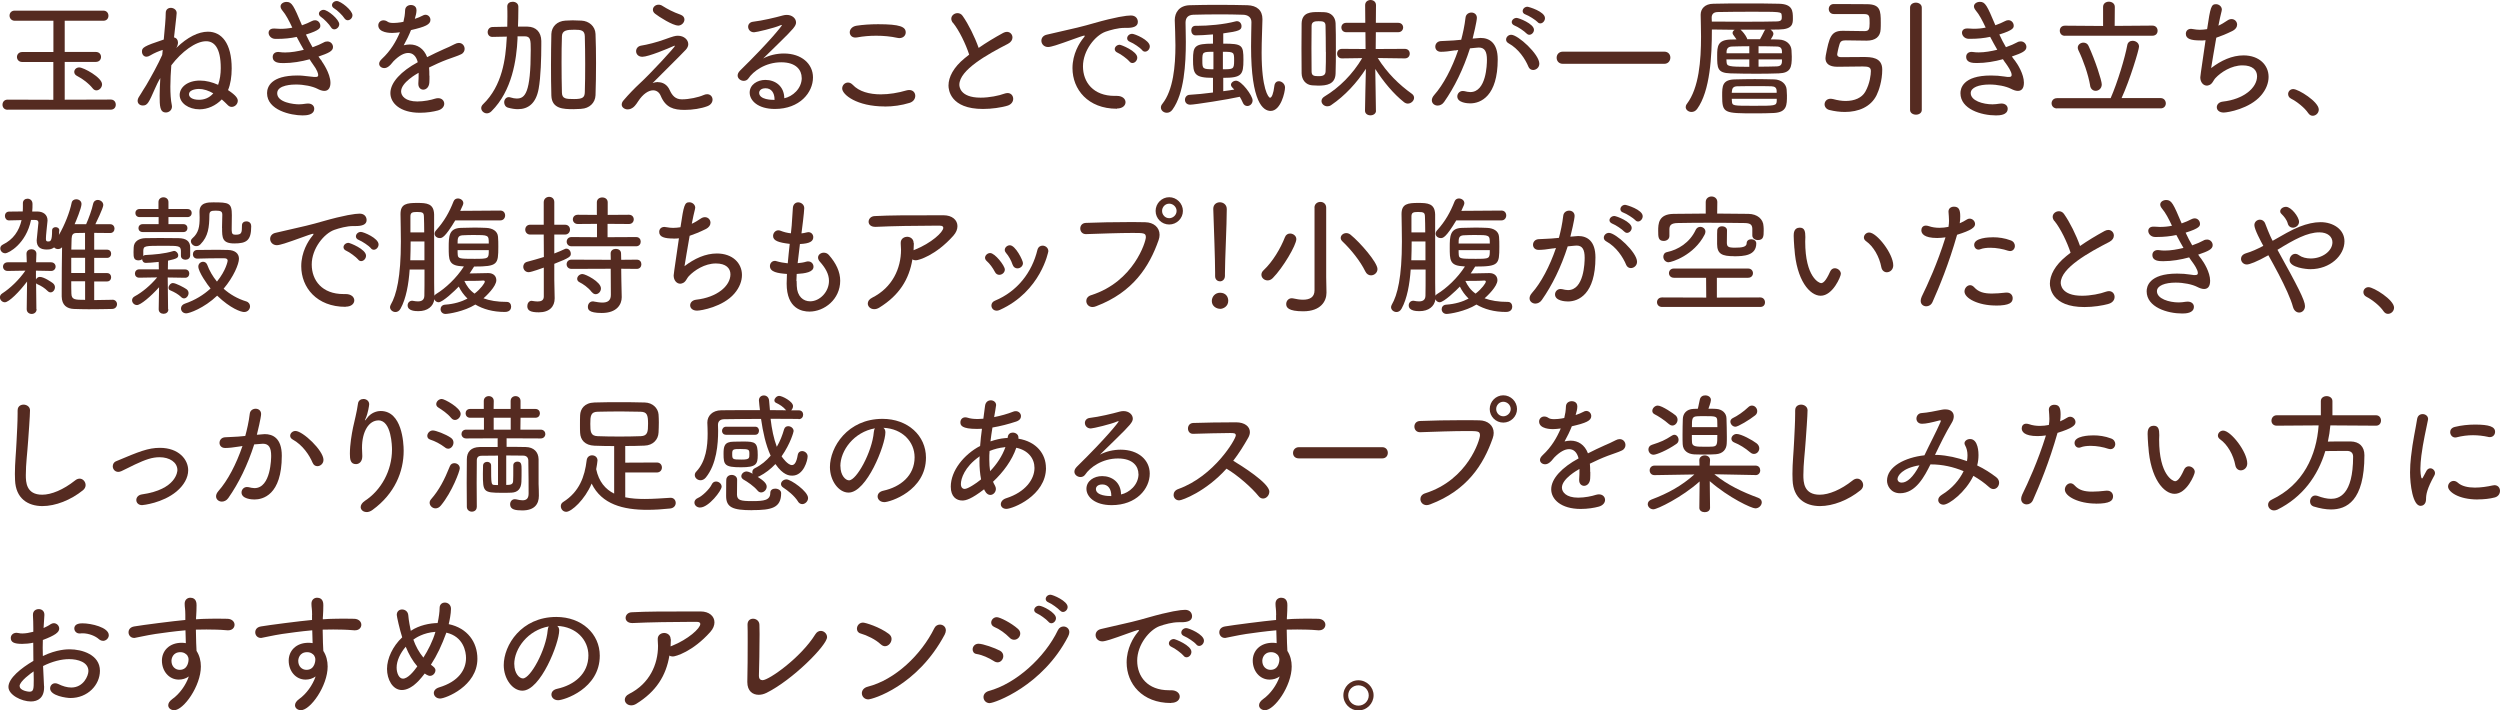 <?xml version="1.0" encoding="UTF-8"?><svg id="_レイヤー_2" xmlns="http://www.w3.org/2000/svg" width="340.75" height="96.84" viewBox="0 0 340.75 96.84"><defs><style>.cls-1{fill:#552b21;}</style></defs><g id="layout-OL"><path class="cls-1" d="M1.04,14.96c-.47,0-.7-.34-.7-.68,0-.36.23-.7.7-.7l6.23.02v-5.15H3.03c-.47,0-.72-.34-.72-.68s.25-.68.72-.68h4.25V2.83H2.02c-.47,0-.72-.36-.72-.7s.23-.68.7-.68h12.08c.47,0,.7.34.7.7s-.23.68-.7.68h-5.26v4.25h4.23c.49,0,.72.34.72.68s-.23.68-.72.68h-4.23v5.15l6.28-.02c.45,0,.68.34.68.7s-.23.68-.7.68H1.04ZM12.64,12.05c-.54-.68-1.37-1.31-2.16-1.71-.25-.13-.36-.34-.36-.54,0-.31.27-.61.68-.61.59,0,3.11,1.37,3.11,2.3,0,.45-.38.83-.77.83-.18,0-.36-.09-.5-.27Z"/><path class="cls-1" d="M24.09,6.48c1.44-1.4,2.95-2.16,4.25-2.16,1.85,0,3.24,1.55,3.24,5.01,0,1.1-.16,2.16-.5,2.95,1.17.77,1.33,1.17,1.33,1.46,0,.45-.4.83-.83.83-.18,0-.36-.07-.52-.23-.27-.27-.56-.56-.83-.79-.83.86-1.93,1.35-3.04,1.35-1.48,0-2.7-.85-2.7-1.96,0-1.03,1.04-1.96,2.77-1.96.83,0,1.67.22,2.47.58.25-.7.36-1.5.36-2.27,0-2.88-.95-3.67-2-3.67-1.42,0-3.35,1.44-4.74,3.28-.07.99-.13,1.98-.13,2.9s.05,1.84.2,2.54c.02.07.02.13.02.18,0,.5-.41.81-.83.81-.83,0-.85-.9-.85-2.3,0-.72.04-1.53.09-2.39-.29.47-.52.97-.72,1.42-.86,1.96-1.03,2.32-1.67,2.32-.38,0-.7-.25-.7-.63,0-.16.05-.36.2-.58.16-.23.41-.67.58-.94.13-.22.29-.43.41-.65.61-1.04,1.62-2.86,2.16-4.09l.07-.68h-.02c-.45.13-1.13.41-1.71.76-.18.11-.34.16-.49.16-.38,0-.61-.34-.61-.7,0-.52.18-.72,2.97-1.64.14-1.51.27-2.83.27-3.62,0-.49.34-.7.7-.7s.79.25.79.7c0,.07-.02.4-.36,3.33.34.07.54.34.54.7,0,.22-.07.47-.23.74l.05-.04ZM27.17,12.12c-.09,0-1.41,0-1.41.74,0,.36.4.74,1.37.74.67,0,1.39-.23,1.94-.88-.63-.36-1.28-.59-1.91-.59Z"/><path class="cls-1" d="M43.85,8.34c.04.05,1.19,1.64,1.19,2.95,0,.58-.22,1.1-.83,1.1-.31,0-.65-.13-.95-.29-.67-.34-1.82-.58-2.92-.58-.38,0-2.56.02-2.56,1.19,0,1.26,2.25,1.51,2.97,1.51.31,0,.63-.04.96-.09.09-.02.18-.02.27-.02.56,0,.85.34.85.7,0,.87-1.06.92-1.6.92-1.6,0-4.83-.72-4.83-3.03,0-.85.52-2.41,4.14-2.41.56,0,.63.02,2.29.2h.16c.25,0,.38-.05.38-.25s-.11-.67-.74-1.51c-.14-.2-.29-.41-.43-.65-1.12.31-2.38.52-3.55.52-.58,0-1.48-.02-1.48-.85,0-.34.23-.67.76-.67.05,0,.13,0,.2.02.23.04.49.05.76.05.81,0,1.69-.16,2.52-.36-.31-.52-.63-1.12-.97-1.76-.83.18-1.71.27-2.66.27h-.27c-.56-.02-.9-.45-.9-.83,0-.31.22-.58.7-.58h.13c.25.02.5.04.74.04.59,0,1.13-.05,1.66-.16-.43-.92-.86-1.76-1.37-2.36-.16-.2-.23-.38-.23-.54,0-.36.4-.61.81-.61.74,0,.97.49,2.11,3.19.52-.18.97-.38,1.31-.56.16-.09.32-.13.47-.13.43,0,.72.38.72.74,0,.27,0,.61-1.96,1.21.29.63.58,1.19.9,1.73.63-.22,1.15-.45,1.51-.65.18-.11.36-.14.52-.14.45,0,.76.38.76.76,0,.56-.61.83-1.98,1.3.14.22.31.43.47.63ZM45.11,3.71c-.22-.38-.97-1.15-1.35-1.4-.2-.13-.29-.29-.29-.45,0-.27.29-.52.63-.52.58,0,2.14,1.31,2.14,1.96,0,.4-.36.7-.68.7-.16,0-.34-.09-.45-.29ZM46.95,2.5c-.23-.38-.99-1.12-1.39-1.35-.22-.13-.31-.29-.31-.45,0-.29.29-.56.65-.56.54,0,2.14,1.26,2.14,1.94,0,.38-.32.68-.65.68-.16,0-.32-.09-.45-.27Z"/><path class="cls-1" d="M58.54,10.3c0,.32,0,.65-.02.95-.04.65-.45.97-.83.97-.34,0-.67-.27-.67-.77v-.11c.04-.45.04-.95.04-1.42-.25.14-2.39,1.33-2.39,2.54,0,.61.58,1.37,2.21,1.37.9,0,1.87-.2,2.41-.38.16-.05.31-.07.43-.07.52,0,.83.36.83.76,0,.36-.27.76-.88.92-.58.16-1.49.31-2.43.31-2.72,0-4.03-1.33-4.03-2.68,0-1.46,1.48-2.99,3.73-4.21-.22-.88-.7-1.26-1.3-1.26-.56,0-1.22.34-2,1.12-.56.74-.92.94-1.26.94-.38,0-.7-.25-.7-.59,0-.2.11-.41.36-.65,1.22-1.13,1.94-2.39,2.47-3.64-.4.05-.76.09-1.06.09-.22,0-1.89,0-1.89-1.04,0-.36.29-.68.7-.68.18,0,.38.05.59.2.18.13.47.16.79.16.31,0,.67-.04.99-.09l.36-.07c.14-.58.2-.94.23-1.62.04-.45.41-.67.79-.67.13,0,.76.04.76.72,0,.32-.09.72-.23,1.17.41-.14.79-.29,1.04-.43.14-.09.29-.13.41-.13.38,0,.68.32.68.7,0,.63-.7.94-2.65,1.39-.25.65-.61,1.39-.99,2.07.27-.07.56-.11.83-.11,1.01,0,1.91.54,2.36,1.73.77-.4,1.57-.77,2.3-1.1.43-.18.95-.41,1.46-.68.2-.11.4-.16.56-.16.49,0,.79.4.79.81,0,.27-.14.58-.49.74-.56.27-.96.36-1.91.72-.83.31-1.67.7-2.45,1.08.04.34.04.74.04,1.13Z"/><path class="cls-1" d="M70.54,4.95v.32c-.13,2.85-.74,7.11-3.55,9.89-.2.2-.42.29-.63.29-.41,0-.77-.34-.77-.72,0-.16.07-.34.23-.5,2.67-2.56,3.1-6.28,3.24-8.93l.02-.31c-.65.02-1.31.04-1.96.04h-.02c-.41,0-.63-.32-.63-.65,0-.34.22-.68.65-.7l2.02-.04c.02-.47.02-.94.02-1.4s0-.94-.02-1.35v-.02c0-.43.36-.63.74-.63s.76.22.77.65v.49c0,.72-.02,1.49-.05,2.25h1.31c1.17.02,1.85.77,1.87,1.94v.58c0,1.71-.07,4.36-.36,5.94-.36,2-1.42,2.79-2.83,2.79-.41,0-.86-.07-1.33-.2-.36-.09-.54-.41-.54-.74,0-.34.23-.7.63-.7.09,0,.18.02.27.05.29.09.56.14.81.14,1.13,0,1.91-.72,1.91-6.64,0-1.35-.02-1.84-.83-1.84h-.97ZM79.22,14.84c-.38.02-.72.04-1.06.04-1.37,0-2.95-.04-3.01-1.85-.04-1.35-.05-2.77-.05-4.2s.02-2.86.05-4.2c.04-.99.76-1.75,1.91-1.82.34-.02.67-.04.99-.04.4,0,.77.02,1.21.04,1.01.05,1.87.76,1.91,1.82.05,1.21.07,2.57.07,3.94,0,1.51-.02,3.04-.07,4.41-.04,1.06-.86,1.8-1.94,1.85ZM79.76,8.71c0-1.37-.02-2.72-.05-3.76-.02-.81-.49-.9-1.39-.9-1.03,0-1.71.07-1.73.9-.04,1.03-.05,2.3-.05,3.6,0,1.44.02,2.9.05,4.07.02.85.54.88,1.66.88,1.19,0,1.44-.23,1.46-.94.04-1.12.05-2.5.05-3.85Z"/><path class="cls-1" d="M89.68,11.2c.65,0,1.26.32,1.6,1.08.34.74.77,1.26,1.66,1.26.99,0,2.25-.27,2.97-.59.16-.07.32-.11.47-.11.45,0,.74.34.74.74,0,.34-.22.72-.72.9-.81.31-2,.5-3.08.5-1.51,0-2.59-.31-3.26-1.91-.2-.49-.58-.76-1.04-.76-.61,0-1.37.47-2.05,1.51-.14.23-.29.43-.43.59-.38.43-.74.5-1.01.5-.36,0-.79-.25-.79-.65,0-.18.07-.4.29-.63.59-.7,1.53-1.67,2.14-2.23,1.48-1.35,4.83-4.99,4.83-5.15,0-.02-.02-.02-.04-.02-.04,0-.09.02-.16.05-.7.32-3.42,1.46-4.25,1.46-.56,0-.85-.38-.85-.76,0-.34.22-.68.68-.76.76-.11,2.18-.47,3.21-.85,1.19-.43,1.46-.5,1.8-.5.85,0,1.42.56,1.42,1.15,0,.25-.11.5-.32.74-.86.92-3.22,3.22-4.54,4.56.23-.09.49-.14.74-.14ZM92.42,3.48c-.72,0-2.58-1.17-3.12-1.6-.22-.16-.31-.36-.31-.56,0-.36.34-.68.77-.68.18,0,.38.05.56.18.65.41,1.44.83,2.41,1.17.4.14.56.4.56.67,0,.41-.38.83-.88.83Z"/><path class="cls-1" d="M109.27,10.61c0-1.04-.74-2.12-2.79-2.12-2.16,0-3.82,1.22-4.48,2.21-.16.23-.4.32-.63.32-.41,0-.83-.31-.83-.72,0-.22.09-.43.32-.67,4.11-4.03,5.71-6.1,5.71-6.19,0-.02-.02-.04-.05-.04s-.09.02-.16.05c-.79.36-3.29.95-3.58.95-.52,0-.81-.38-.81-.76,0-.31.22-.63.68-.68,1.22-.14,3.08-.58,4.07-.86.18-.05.36-.07.52-.07.72,0,1.26.47,1.26,1.03,0,.47-.36.88-2.27,2.75-.74.72-1.53,1.48-2.21,2.16.83-.45,1.85-.68,2.83-.68,2.4,0,3.96,1.41,3.96,3.26,0,2.07-1.82,4.3-5.19,4.3-2.32,0-3.44-1.15-3.44-2.23s1.04-1.73,2.14-1.73c1.35,0,2.56.85,2.58,2.5,1.08-.22,2.38-1.28,2.38-2.79ZM105.57,13.56c0-.92-.45-1.53-1.22-1.53s-.88.47-.88.61c0,.97,1.8.97,1.94.97h.16v-.05Z"/><path class="cls-1" d="M120.59,14.51c-3.83,0-5.8-1.62-5.8-2.45,0-.45.36-.81.79-.81.22,0,.43.09.65.31.86.92,2.27,1.3,3.82,1.3,1.13,0,2.36-.2,3.51-.54.14-.04.27-.05.38-.05.52,0,.81.38.81.79,0,.38-.23.79-.77.96-1.1.34-2.27.5-3.38.5ZM122.58,5.2c-.07,0-.18-.02-.27-.04-.92-.2-1.89-.29-2.88-.29-.88,0-1.76.07-2.61.23-.09.02-.16.02-.23.02-.49,0-.77-.34-.77-.72s.31-.81.95-.9c.83-.13,1.89-.2,2.92-.2,3.01,0,3.76.36,3.76,1.12,0,.4-.32.77-.86.77Z"/><path class="cls-1" d="M129.89,3.13c-.16-.2-.23-.41-.23-.58,0-.43.41-.76.85-.76.25,0,.52.11.7.38.79,1.13,1.64,2.83,2.18,4.36,1.03-.72,2.11-1.37,3.35-2.05.18-.09.34-.14.5-.14.45,0,.76.36.76.77,0,.31-.18.63-.61.86-2.77,1.42-6.63,3.56-6.63,5.58,0,.14,0,1.76,2.9,1.76,1.19,0,2.5-.27,3.22-.54.16-.05.31-.09.45-.09.49,0,.77.38.77.79,0,.38-.25.79-.83.95-.81.23-2.05.43-3.29.43-4.46,0-4.7-2.63-4.7-3.19,0-1.17.7-2.5,2.21-3.73l.61-.49c-.47-1.44-1.37-3.31-2.21-4.34Z"/><path class="cls-1" d="M152.25,14.82h-.04c-3.91,0-6.03-2.63-6.03-5.53,0-1.93.94-3.44,1.49-4.11.13-.14.18-.23.18-.29,0-.02-.02-.04-.05-.04-.14,0-.61.16-2.85.97-.45.16-1.67.59-2.09.59-.58,0-.92-.43-.92-.86,0-.36.23-.72.76-.83,3.91-.88,4.99-1.15,6.36-1.55,3.01-.86,4.5-1.06,5.08-1.06.67,0,.95.45.95.88,0,.65-.7.81-1.46.81h-.36c-.9,0-1.91.29-2.58.52-1.4.5-3.08,2.54-3.08,4.72s1.42,4.03,4.32,4.03h.31c.77,0,1.17.43,1.17.86s-.38.86-1.17.86ZM153.94,8.37c-.29-.34-1.19-1.01-1.62-1.19-.27-.11-.38-.31-.38-.49,0-.29.29-.59.68-.59.18,0,2.39.86,2.39,1.75,0,.4-.32.74-.67.74-.14,0-.29-.07-.41-.22ZM155.69,6.84c-.29-.34-1.21-.96-1.66-1.13-.29-.11-.4-.31-.4-.49,0-.31.29-.61.68-.61.36,0,2.41.85,2.41,1.71,0,.38-.31.72-.65.72-.13,0-.27-.05-.4-.2Z"/><path class="cls-1" d="M172.07,2.65c-.02,1.21-.11,2.88-.11,4.55,0,4.9.92,6.12,1.15,6.12s.47-.59.58-1.58c.05-.47.32-.67.61-.67.4,0,.85.36.85.86,0,.63-.58,3.19-1.96,3.19-1.01,0-2.67-1.13-2.67-8.77,0-1.22.04-2.38.05-3.31v-.04c0-.65-.5-.97-1.12-.99-1.08-.04-2.2-.05-3.29-.05-1.24,0-2.45.02-3.53.05-.7.04-1.04.41-1.04,1.08s.04,1.58.04,2.61c0,3.01-.22,7.04-1.82,9.24-.22.31-.5.43-.77.43-.43,0-.81-.31-.81-.72,0-.16.05-.32.2-.5,1.49-1.87,1.78-5.17,1.78-7.96,0-1.31-.07-2.52-.09-3.42v-.04c0-.99.58-1.98,2.05-2.02,1.28-.04,2.63-.05,3.98-.05s2.67.02,3.87.05c1.3.04,2.05.7,2.05,1.89v.04ZM165.33,10.61c-2.54,0-2.72-.52-2.72-2.5,0-1.82.22-2.16,2.72-2.16v-1.26c-.99.09-1.89.13-2.36.13h-.02c-.38,0-.58-.34-.58-.67s.18-.63.56-.63h.22c1.55,0,3.64-.18,5.28-.61.05-.02.13-.02.18-.02.36,0,.61.32.61.67,0,.52-.29.7-2.49.99v1.4c2.59,0,2.75.18,2.75,2.21s-.23,2.45-2.75,2.45v1.82c.54-.07,1.06-.14,1.5-.22l-.29-.31c-.11-.11-.16-.23-.16-.34,0-.29.34-.56.7-.56.74,0,2.25,2.03,2.25,2.68,0,.47-.36.77-.72.77-.25,0-.5-.14-.63-.49-.11-.27-.25-.52-.4-.77-1.44.34-6.18,1.08-6.75,1.08-.49,0-.72-.32-.72-.67,0-.32.22-.67.67-.68.9-.05,2.03-.16,3.15-.31v-2.02ZM165.39,7.06c-1.48,0-1.51.02-1.51,1.17s.02,1.21,1.51,1.21v-2.38ZM166.68,9.44c1.4,0,1.53,0,1.53-1.17s0-1.21-1.53-1.21v2.38Z"/><path class="cls-1" d="M177.39,6.59c0-1.22.02-2.43.02-3.38.04-1.57,1.31-1.57,2.29-1.57.27,0,.54,0,.81.02.94.04,1.49.67,1.53,1.49.04.95.04,2.16.04,3.38s0,2.47-.04,3.48c-.04,1.49-1.22,1.66-2.36,1.66-.29,0-.56-.02-.85-.04-.85-.07-1.4-.74-1.42-1.64,0-.97-.02-2.18-.02-3.4ZM180.71,7.08c0-1.3-.02-2.63-.04-3.56,0-.58-.34-.63-.95-.63-.5,0-.95.05-.95.65,0,.81-.02,1.93-.02,3.04s.02,2.27.02,3.17c0,.61.38.63,1.01.63.72,0,.88-.27.9-.67.04-.74.04-1.67.04-2.63ZM187.55,15.09c0,.41-.38.63-.76.63s-.74-.22-.74-.63v-.02l.05-2.65.07-3.04c-1.21,1.87-2.83,3.66-4.74,4.95-.18.13-.36.16-.52.16-.43,0-.79-.34-.79-.72,0-.22.13-.45.4-.61,2.05-1.24,3.83-3.02,5.15-5.24l-2.75.04h-.02c-.43,0-.65-.32-.65-.65s.22-.65.67-.65l3.21.02-.02-2.29h-2.61c-.45,0-.67-.32-.67-.65,0-.31.22-.63.67-.63h2.59l-.02-2.41c0-.47.38-.7.74-.7s.74.23.74.7l-.02,2.41h3.04c.45,0,.68.32.68.63,0,.32-.23.65-.68.65h-3.04l-.02,2.29,3.96-.02c.47,0,.68.32.68.65s-.22.65-.67.65h-.02l-3.67-.05c1.28,2.05,2.92,3.64,4.63,4.86.23.16.32.36.32.56,0,.4-.4.79-.86.79-.16,0-.36-.07-.52-.2-1.39-1.1-2.77-2.74-3.91-4.52l.05,3.02.04,2.65v.02Z"/><path class="cls-1" d="M198.33,6.86c-.77.13-1.46.2-1.93.2-.52,0-.77-.34-.77-.7s.25-.72.74-.76c.58-.04,1.13-.04,1.78-.09l1.01-.09c.22-.81.47-1.94.59-3.01.05-.47.43-.7.81-.7s.74.25.74.72c0,.43-.5,2.56-.58,2.83l.81-.07c.09,0,.18-.02.27-.02,1.19,0,2.34.65,2.34,2.92,0,5.02-2.32,6-3.75,6-.34,0-1.76-.07-1.76-.95,0-.38.31-.74.74-.74.07,0,.14,0,.22.02.29.07.56.13.81.13,2.18,0,2.27-3.73,2.27-4.41,0-1.08-.29-1.66-1.1-1.66-.16,0-.43.04-1.21.11-.9,2.81-2.11,5.29-3.53,7.31-.23.34-.58.49-.88.49-.42,0-.79-.29-.79-.72,0-.22.09-.45.32-.72,1.24-1.39,2.43-3.64,3.28-6.14l-.43.07ZM208.32,9.08c-.43-1.03-1.33-2.43-2.72-3.19-.23-.13-.32-.31-.32-.5,0-.32.29-.65.7-.65.92,0,3.83,2.65,3.83,3.94,0,.52-.43.86-.85.86-.25,0-.52-.14-.65-.47ZM208.07,4.57c-.29-.32-1.19-.92-1.62-1.08-.27-.11-.4-.29-.4-.47,0-.29.29-.58.67-.58.27,0,2.36.79,2.36,1.62,0,.36-.31.68-.63.68-.13,0-.25-.05-.38-.18ZM209.58,3.01c-.31-.31-1.21-.88-1.64-1.03-.29-.09-.4-.29-.4-.47,0-.29.27-.59.65-.59.16,0,2.39.65,2.39,1.55,0,.38-.31.72-.63.72-.13,0-.27-.05-.38-.18Z"/><path class="cls-1" d="M213.03,8.7c-.58,0-.86-.41-.86-.83s.29-.83.86-.83h13.81c.56,0,.83.41.83.81,0,.43-.29.85-.83.85h-13.81Z"/><path class="cls-1" d="M241.71,4.63c0,.09-.02.23-.36.74.38,0,.76,0,1.12.02,1.01.04,1.66.65,1.71,1.44.02.29.04.59.04.88,0,1.44-.13,2.23-1.76,2.29-1.03.04-2.09.05-3.13.05-1.19,0-2.38-.02-3.46-.05-1.82-.05-1.82-.74-1.82-2.43,0-1.24.07-2.12,1.78-2.18.27,0,.56-.02.86-.02l-.45-.63c-.07-.09-.09-.18-.09-.27,0-.16.13-.32.29-.41-1.03,0-2.09-.04-3.11-.04,0,3.6-.23,8.39-2.02,10.84-.22.29-.49.4-.76.4-.41,0-.79-.29-.79-.67,0-.13.05-.29.16-.43,1.66-2.2,1.93-5.92,1.93-9.17,0-1.06-.04-2.07-.05-2.95v-.04c0-.77.54-1.48,1.73-1.49,1.28-.04,2.84-.04,4.43-.04s3.21,0,4.52.04c1.85.05,1.89.97,1.89,2,0,.7-.02,1.48-1.87,1.51-.38,0-.77.02-1.19.02.23.13.41.34.41.59ZM233.32,2.94c1.46.02,2.95.02,4.34.02,1.71,0,3.28,0,4.52-.04.67-.02.68-.27.68-.65,0-.07,0-.14-.02-.22-.05-.45-.09-.45-4.34-.45-1.53,0-3.08.02-4.34.04-.65,0-.86.34-.86.77l.02.52ZM239.3,15.45c-4.32,0-4.57,0-4.57-2.4,0-1.31,0-2.21,1.8-2.23.81-.02,1.73-.04,2.65-.04s1.84.02,2.63.04c1.01.02,1.66.65,1.71,1.39.02.25.04.52.04.79,0,1.33,0,2.3-1.78,2.4-.79.04-1.62.05-2.47.05ZM238.43,8.1h-3.12c0,.13.02.23.02.34.04.59.18.67,3.1.67v-1.01ZM238.43,6.3c-.85,0-1.66.02-2.36.04-.54.02-.72.29-.74.7v.22h3.1v-.96ZM242.16,12.39c-.02-.43-.23-.61-.72-.63-.59-.02-1.3-.02-2-.02-.96,0-1.91,0-2.68.02-.5.02-.68.27-.7.67l-.02.22h6.12v-.25ZM242.16,13.47h-6.12c0,.11.02.22.02.32.04.63.09.63,2.99.63s3.08,0,3.12-.65v-.31ZM237.24,4.05c.27.22.67.72.86,1.13.04.05.04.11.04.16h1.75c.16-.29.36-.63.59-1.12.04-.07.09-.14.14-.18h-3.38ZM242.88,6.99c-.02-.45-.23-.65-.74-.65-.76-.02-1.6-.04-2.45-.04v.96h3.19v-.27ZM242.88,8.1h-3.19v.99c.86,0,1.73-.02,2.47-.04.49-.02.7-.2.72-.65v-.31Z"/><path class="cls-1" d="M249.93,1.91c-.43,0-.67-.34-.67-.68s.23-.68.68-.68h.7c1.19,0,3.15.02,3.78.02,1.86,0,1.93.85,1.93,2.5,0,.32,0,.65-.02.92-.04.99-.68,1.55-1.91,1.55-.32,0-2.68-.04-2.86-.04-.5,0-.7.14-.81.45-.2.63-.34,1.37-.34,1.44,0,.31.23.4.54.4.47,0,2.05-.02,3.04-.02,1.06,0,2.56.04,2.56,1.71,0,1.55-.47,2.88-.77,3.49-.79,1.6-2.47,2.29-4.32,2.29-.68,0-1.4-.09-2.12-.27-.43-.11-.65-.45-.65-.77,0-.38.29-.76.81-.76.11,0,.23.02.38.05.59.16,1.15.25,1.69.25,1.21,0,2.2-.43,2.67-1.26.63-1.1.76-2.36.76-2.81,0-.52-.31-.63-1.1-.63-.94,0-3.02.04-3.47.04-1.17,0-1.62-.49-1.62-1.17,0-.11.02-.23.04-.36.47-2.45.7-3.37,2.29-3.37h.14c.27,0,2.54.04,2.83.04.61,0,.72-.23.72-1.06,0-.94,0-1.26-.72-1.26h-4.16ZM260.34,1.04c0-.45.4-.68.79-.68s.81.23.81.68v13.94c0,.43-.4.65-.79.65s-.81-.22-.81-.65V1.04Z"/><path class="cls-1" d="M274.69,8.34c.29.38,1.17,1.75,1.17,2.93,0,.83-.36,1.12-.83,1.12-.29,0-.63-.13-.94-.29-.67-.34-1.82-.58-2.92-.58-1.46,0-2.56.41-2.56,1.17,0,1.04,1.67,1.53,2.97,1.53.31,0,.63-.04.95-.09.09-.02.18-.02.27-.02.56,0,.85.34.85.7,0,.88-1.1.92-1.6.92-2.02,0-4.84-.86-4.84-3.03,0-.59.27-2.41,4.16-2.41.65,0,1.26.05,1.76.13l.5.07h.16c.25,0,.4-.05.4-.27,0-.47-.56-1.24-.74-1.5-.14-.2-.31-.41-.45-.65-1.12.31-2.36.52-3.53.52-.58,0-1.48-.02-1.48-.85,0-.34.23-.67.76-.67.05,0,.13,0,.2.02.23.04.49.05.76.05.81,0,1.69-.16,2.52-.36-.31-.52-.63-1.12-.97-1.76-.83.18-1.71.27-2.67.27h-.27c-.56-.02-.9-.45-.9-.83,0-.31.22-.58.7-.58h.13c.25.02.5.04.74.04.59,0,1.13-.05,1.66-.16-.43-.92-.86-1.76-1.37-2.36-.16-.2-.23-.38-.23-.54,0-.36.4-.61.81-.61.74,0,.97.49,2.11,3.19.52-.18.97-.38,1.31-.56.16-.09.32-.13.47-.13.43,0,.72.38.72.74,0,.27,0,.61-1.96,1.21.29.63.58,1.19.9,1.73.63-.22,1.15-.45,1.51-.65.18-.11.36-.14.52-.14.45,0,.76.38.76.76,0,.56-.61.83-1.98,1.3.14.22.31.43.47.63Z"/><path class="cls-1" d="M280.37,14.78c-.49,0-.74-.36-.74-.7s.25-.7.74-.7h7.31c.94-2.14,1.96-5.54,2.27-7.24.07-.4.4-.58.72-.58.43,0,.88.29.88.79,0,.41-1.24,4.55-2.38,7.02h5.33c.45,0,.7.36.7.72,0,.34-.23.68-.7.68h-14.13ZM281.45,4.88c-.47,0-.7-.34-.7-.7s.23-.68.7-.68l5.2.04V.95c0-.49.4-.72.79-.72s.81.23.81.72l-.02,2.58,5.13-.04c.49,0,.72.34.72.7s-.23.68-.72.68h-11.92ZM284.89,11.67c-.27-1.55-.92-3.42-1.62-4.86-.05-.11-.07-.22-.07-.32,0-.4.38-.68.77-.68.29,0,.56.13.7.45.9,1.94,1.8,4.72,1.8,5.24,0,.56-.43.88-.83.88-.34,0-.67-.22-.76-.7Z"/><path class="cls-1" d="M299.88,5.51c-1.22,0-1.95-.2-1.95-.9,0-.36.23-.68.72-.68.09,0,.18.02.29.04.29.05.58.09.9.09s.65-.04.99-.09c.45-3.03.56-3.4,1.22-3.4.38,0,.79.31.79.74,0,.07-.02.16-.04.23-.13.47-.27,1.17-.43,1.96.41-.18.81-.43,1.21-.7.2-.14.4-.2.58-.2.43,0,.76.34.76.76,0,.31-.2.65-.68.88-.81.4-1.51.68-2.16.9-.31,1.73-.59,3.47-.7,4.14,1.35-1.04,2.86-1.73,4.41-1.73,2.16,0,3.42,1.33,3.42,2.93,0,.81-.32,1.71-1.04,2.54-1.55,1.8-4.52,2.32-5.08,2.32-.63,0-.94-.36-.94-.72s.27-.7.81-.77c2.88-.32,4.68-1.89,4.68-3.46,0-.83-.61-1.48-1.98-1.48-1.53,0-2.95.94-3.69,1.73-.31.32-.41.85-.95.99-.07.02-.14.04-.22.04-.5,0-.9-.47-.9-1.13,0-.09,0-.16.72-5.06-.25.04-.49.04-.74.04Z"/><path class="cls-1" d="M314.62,15.43c-.47-.72-1.53-1.57-2.34-1.98-.29-.14-.41-.4-.41-.63,0-.34.27-.68.7-.68.7,0,3.48,1.73,3.48,2.79,0,.49-.41.85-.83.85-.22,0-.43-.11-.59-.34Z"/><path class="cls-1" d="M4.99,42.14c0,.43-.34.65-.67.65-.34,0-.68-.22-.68-.65v-.02l.05-3.75c-1.04,1.39-2.47,2.83-3.03,2.83-.36,0-.67-.32-.67-.67,0-.2.09-.4.32-.54,1.04-.67,2.25-1.8,3.15-3.1l-2.4.04h-.02c-.41,0-.63-.29-.63-.59,0-.29.22-.59.65-.59h2.59l-.04-1.15v-.02c0-.41.34-.61.67-.61.34,0,.68.2.68.61v.02l-.04,1.15h2.03c.41,0,.63.29.63.59,0,.29-.22.59-.61.59h-.02l-2.05-.04v1.21c.09-.2.29-.36.52-.36.59,0,1.6.72,1.78.85.2.16.29.36.29.56,0,.36-.27.7-.59.7-.13,0-.27-.05-.4-.18-.4-.4-.86-.7-1.42-.94-.07-.04-.13-.07-.16-.13l.04,3.51v.02ZM15.32,40.85c.41,0,.63.31.63.61,0,.32-.22.63-.65.65-.95.02-2.11.04-3.21.04-.7,0-1.39-.02-2.02-.04-.95-.04-1.64-.5-1.66-1.71v-1.06c0-1.69.02-3.87.05-5.64-.16.18-.36.25-.56.25s-.4-.09-.52-.23c-.29.2-.49.29-1.01.29-.86,0-1.37-.34-1.37-1.26,0-.05,0-.07.22-2.23,0-.05.02-.11.02-.14,0-.31-.16-.4-.45-.4h-.56c-.67,3.26-3.06,4.54-3.51,4.54-.4,0-.68-.32-.68-.67,0-.2.11-.4.36-.52,1.4-.68,2.2-1.84,2.54-3.33-.74.02-1.48.04-1.73.04-.34,0-.54-.31-.54-.61,0-.29.18-.59.59-.59.38,0,1.1-.02,1.84-.02.02-.23.02-.5.02-.77v-.36c0-.4.31-.61.63-.61.34,0,.68.23.68.72,0,.36,0,.68-.04,1.03h.7c.77,0,1.39.4,1.39,1.22,0,.07-.02.14-.02.22-.07.7-.2,1.84-.2,2.21,0,.31.04.38.16.41.04.02.09.02.16.02.31,0,.52-.07.52-1.5,0-.31.23-.45.49-.45.23,0,.49.14.49.41,0,.04-.04.4-.05.65.79-1.35,1.48-3.12,1.73-4.36.07-.36.36-.5.63-.5.36,0,.72.23.72.65,0,.54-.77,2.38-.94,2.75h1.57c.34-.77.79-1.98.95-2.77.09-.38.36-.54.63-.54.38,0,.76.29.76.7s-1.01,2.45-1.08,2.61h2.03c.38,0,.58.31.58.59,0,.31-.2.61-.59.61h-.02c-.72-.02-1.44-.02-2.16-.02v2.29h1.75c.38,0,.56.27.56.56,0,.27-.18.56-.56.56h-1.75v2.07h1.75c.38,0,.56.29.56.56,0,.29-.18.58-.56.58h-1.75v2.54c.81,0,1.64-.02,2.45-.04h.02ZM11.6,35.14h-1.89v2.07h1.89v-2.07ZM11.6,38.34h-1.89c0,.61,0,1.19.02,1.67.02.85.49.86,1.87.86v-2.54ZM11.6,31.74c-.41,0-.81.02-1.19.02-.45,0-.63.23-.65.77l-.04,1.49h1.87v-2.29Z"/><path class="cls-1" d="M22.95,42.16c0,.41-.32.61-.65.61-.34,0-.67-.2-.67-.61v-.02l.05-2.99c-1.12,1.26-2.52,2.43-3.01,2.43-.38,0-.67-.32-.67-.65,0-.2.11-.41.36-.54,1.01-.54,2.14-1.48,3.06-2.58l-2.43.04h-.02c-.38,0-.58-.27-.58-.56s.2-.58.59-.58h2.67l-.02-1.01c-.79.09-1.48.13-1.73.13h-.04c-.31,0-.47-.25-.49-.5-.13.11-.31.16-.47.16-.68,0-.7-.43-.7-1.12,0-.22.02-.45.02-.63.02-.85.74-1.26,1.6-1.28.7-.02,1.35-.02,1.96-.02.83,0,1.64,0,2.56.02,1.06.02,1.55.43,1.58,1.21v1.17c-.02.38-.32.56-.65.56-.31,0-.61-.18-.61-.54v-.68c-.04-.68-.29-.68-2.3-.68-2.65,0-2.79,0-2.83.67v.72c.07-.07.18-.13.31-.13,1.21-.07,2.54-.16,3.78-.54.04-.02.07-.02.11-.02.29,0,.56.31.56.59,0,.36-.18.47-1.39.74l-.02,1.19h2.34c.4,0,.58.29.58.56,0,.29-.18.58-.56.58h-.02l-2.36-.04.05,4.32v.02ZM19.46,31.63c-.4,0-.59-.27-.59-.54s.2-.54.59-.54h2.16v-.96h-2.59c-.38,0-.58-.27-.58-.56,0-.27.2-.54.58-.54h2.57v-.95c0-.43.34-.65.68-.65s.68.22.68.65v.95h2.59c.38,0,.58.27.58.54,0,.29-.2.56-.58.56h-2.59v.96h2.03c.38,0,.56.27.56.54s-.18.54-.56.54h-5.55ZM24.7,40.49c-.4-.38-.9-.67-1.5-.92-.16-.05-.23-.2-.23-.34,0-.29.27-.65.59-.65.41,0,1.57.63,1.85.83.2.14.29.34.29.54,0,.36-.29.72-.61.72-.13,0-.27-.05-.4-.18ZM26.9,35.25c-.41,0-.61-.29-.61-.59,0-.29.2-.59.59-.59.74-.02,1.46-.02,2.16-.02s1.39,0,2.03.02c.94.02,1.5.47,1.5,1.19s-.72,2.47-2.09,4.09c.85.76,1.89,1.37,3.08,1.73.36.11.52.4.52.68,0,.38-.31.77-.81.77-.41,0-1.84-.47-3.67-2.23-1.82,1.73-3.82,2.41-4.21,2.41-.45,0-.72-.32-.72-.67,0-.27.16-.52.52-.65,1.39-.47,2.58-1.21,3.51-2.07-.4-.47-1.67-2.25-1.67-2.99,0-.4.34-.65.65-.65.23,0,.45.13.56.4.29.79.74,1.58,1.33,2.3,1.26-1.55,1.46-2.81,1.46-2.84,0-.22-.14-.34-.5-.34h-.59c-.9,0-1.93.02-3.01.05h-.02ZM30.26,31.07c0-.61.04-1.3.04-1.78,0-.45-.16-.58-.9-.58-.67,0-.86.11-.86.61-.02,1.64-.14,2.88-1.22,3.98-.18.18-.38.25-.58.25-.38,0-.72-.32-.72-.67,0-.13.05-.27.2-.4.85-.74.99-1.58.99-2.83,0-.23-.02-.47-.02-.74v-.05c0-1.28,1.17-1.28,1.87-1.28,2.16,0,2.54.07,2.54,1.75,0,.63-.02,1.21-.02,1.75v.32c0,.47.16.59.5.59.85,0,.9-.22.9-1.28,0-.36.29-.54.59-.54.07,0,.67,0,.67.67,0,1.93-.63,2.34-2.3,2.34s-1.67-.79-1.67-2.12Z"/><path class="cls-1" d="M47.13,41.82h-.04c-3.91,0-6.03-2.63-6.03-5.53,0-1.93.94-3.44,1.49-4.1.13-.14.18-.23.18-.29,0-.02-.02-.04-.05-.04-.14,0-.61.16-2.85.97-.45.16-1.67.59-2.09.59-.58,0-.92-.43-.92-.86,0-.36.23-.72.76-.83,3.91-.88,4.99-1.15,6.36-1.55,3.01-.86,4.5-1.06,5.08-1.06.67,0,.95.45.95.88,0,.65-.7.81-1.46.81h-.36c-.9,0-1.91.29-2.58.52-1.4.5-3.08,2.54-3.08,4.72s1.42,4.03,4.32,4.03h.31c.77,0,1.17.43,1.17.86s-.38.86-1.17.86ZM48.82,35.37c-.29-.34-1.19-1.01-1.62-1.19-.27-.11-.38-.31-.38-.49,0-.29.29-.59.68-.59.18,0,2.39.86,2.39,1.75,0,.4-.32.74-.67.74-.14,0-.29-.07-.41-.22ZM50.57,33.84c-.29-.34-1.21-.95-1.66-1.13-.29-.11-.4-.31-.4-.49,0-.31.29-.61.68-.61.36,0,2.41.85,2.41,1.71,0,.38-.31.72-.65.72-.13,0-.27-.05-.4-.2Z"/><path class="cls-1" d="M55.84,36.71c-.14,2.05-.5,4.02-1.24,5.35-.18.34-.45.47-.7.47-.38,0-.74-.29-.74-.67,0-.09.04-.2.09-.31.79-1.35,1.39-3.76,1.39-8.64,0-1.37-.04-2.67-.05-3.69v-.05c0-1.4.86-1.51,2.29-1.51,1.28,0,2.25.07,2.29,1.57v3.03c0,6.81,0,7.17.04,8.05.05-.09.11-.16.22-.23,1.3-.79,2.79-2.18,3.8-3.76-.14,0-.29-.04-.41-.04-1.66-.11-1.66-.9-1.66-2.54,0-1.53.02-2.63,1.66-2.68.61-.02,1.24-.04,1.87-.04.54,0,1.06.02,1.57.04.9.04,1.57.45,1.62,1.22.04.41.04.9.04,1.35,0,2.41-.07,2.7-3.3,2.7-.2.32-.4.63-.61.94.83-.02,2.14-.05,2.54-.05.74,0,1.1.45,1.1.97,0,.86-1.4,2.16-1.75,2.47.83.31,1.87.49,3.19.49.38,0,.58.31.58.65,0,.23-.11.72-.86.72-1.62,0-2.95-.38-4.02-1.01-1.53.95-3.67,1.28-4.07,1.28-.43,0-.67-.32-.67-.65,0-.29.2-.58.59-.61,1.28-.09,2.27-.41,3.08-.83-.5-.49-.9-1.04-1.19-1.64-.47.5-2.18,2.14-2.75,2.14-.27,0-.49-.18-.58-.41-.13.99-.95,1.62-2.16,1.62-.36,0-1.48,0-1.48-.79,0-.32.23-.63.63-.63.05,0,.09.02.14.02.2.04.43.07.63.07.47,0,.86-.16.88-.76.02-.63.02-1.98.02-3.58h-2ZM57.84,32.91h-1.87c0,.83-.02,1.69-.05,2.56h1.93v-2.56ZM57.82,31.68c0-.88-.02-1.64-.04-2.16-.02-.5-.11-.63-.94-.63-.7,0-.9.11-.9.63v2.16h1.87ZM62.05,30.04c-1.44,2.4-1.82,2.41-2.11,2.41-.38,0-.7-.25-.7-.59,0-.14.05-.31.2-.47,1.12-1.24,1.8-2.47,2.38-3.94.11-.29.36-.4.59-.4.36,0,.74.25.74.63,0,.16-.05.29-.42,1.06l5.47-.04c.43,0,.65.32.65.67,0,.32-.22.67-.65.67h-6.16ZM66.62,33.18c0-1.15-.02-1.15-2.11-1.15-.5,0-1.01.02-1.46.04-.68.04-.68.45-.68,1.12h4.25ZM62.37,34.09c0,.23,0,.47.02.65.04.52.31.54,2.27.54s1.96-.02,1.96-1.19h-4.25ZM66.08,38.38c0-.09-.07-.14-.2-.14h-.07c-.25.04-1.69.05-2.52.05.31.67.72,1.26,1.39,1.73.85-.65,1.4-1.44,1.4-1.64Z"/><path class="cls-1" d="M74.13,36.47c-.11.04-1.71.63-2.07.63-.47,0-.74-.38-.74-.74,0-.29.16-.58.54-.68.74-.2,1.51-.41,2.27-.65l-.02-3.06h-1.85c-.43,0-.67-.34-.67-.67,0-.34.23-.67.67-.67h1.85v-3.06c0-.49.38-.74.74-.74s.7.23.7.72v3.08h1.46c.45,0,.68.32.68.67,0,.32-.23.67-.68.67h-1.46v2.58c.52-.2,1.01-.4,1.44-.61.07-.04.14-.05.22-.05.32,0,.59.34.59.68,0,.36-.05.54-2.25,1.39v2.2c0,.29.04,1.82.05,2.45v.07c0,1.08-.68,1.89-2.16,1.89-1.15,0-1.57-.25-1.57-.85,0-.36.22-.72.59-.72.04,0,.09.02.13.02.23.04.47.07.7.07.45,0,.83-.14.83-.67v-3.94ZM77.91,33.57c-.45,0-.67-.32-.67-.63,0-.32.22-.63.67-.63l3.46.02v-1.82l-2.61.02c-.45,0-.68-.32-.68-.63,0-.32.23-.63.68-.63l2.59.02v-1.71c0-.45.36-.67.74-.67s.74.22.74.67v1.71l2.9-.02c.43,0,.65.31.65.63,0,.31-.22.63-.65.63l-2.92-.02v1.82l3.89-.02c.43,0,.63.31.63.63,0,.31-.2.63-.63.63h-8.79ZM83.25,36.63l-5.35.02c-.45,0-.67-.32-.67-.63,0-.32.22-.63.67-.63l5.35.02-.02-.86c0-.43.36-.63.72-.63.34,0,.7.2.7.63l.02.86,2.12-.02c.43,0,.63.31.63.63,0,.31-.2.63-.63.63l-2.12-.02.02,1.53.05,2.29v.07c0,.94-.63,2.14-2.72,2.14-1.85,0-1.89-.52-1.89-.86,0-.36.25-.72.67-.72.05,0,.11,0,.16.02.4.07.79.14,1.13.14.68,0,1.17-.23,1.17-1.04l-.02-3.56ZM80.66,39.82c-.5-.67-1.26-1.15-1.67-1.35-.23-.11-.32-.29-.32-.47,0-.31.31-.65.72-.65s2.52,1.06,2.52,1.96c0,.43-.34.79-.72.79-.18,0-.36-.09-.52-.29Z"/><path class="cls-1" d="M91.8,32.51c-1.22,0-1.95-.2-1.95-.9,0-.36.23-.68.72-.68.09,0,.18.02.29.04.29.05.58.09.9.09s.65-.04.99-.09c.45-3.03.56-3.4,1.22-3.4.38,0,.79.31.79.74,0,.07-.02.16-.04.23-.13.47-.27,1.17-.43,1.96.41-.18.81-.43,1.21-.7.2-.14.4-.2.58-.2.43,0,.76.34.76.76,0,.31-.2.65-.68.88-.81.4-1.51.68-2.16.9-.31,1.73-.59,3.48-.7,4.14,1.35-1.04,2.86-1.73,4.41-1.73,2.16,0,3.42,1.33,3.42,2.93,0,.81-.32,1.71-1.04,2.54-1.55,1.8-4.52,2.32-5.08,2.32-.63,0-.94-.36-.94-.72s.27-.7.81-.77c2.88-.32,4.68-1.89,4.68-3.46,0-.83-.61-1.48-1.98-1.48-1.53,0-2.95.94-3.69,1.73-.31.32-.41.85-.95.99-.07.02-.14.04-.22.04-.5,0-.9-.47-.9-1.13,0-.09,0-.16.72-5.06-.25.04-.49.04-.74.04Z"/><path class="cls-1" d="M108.58,38.31c0,.23.02.45.02.67.05,1.44.9,2.09,1.82,2.09,1.31,0,2.57-1.28,2.57-2.79,0-.94-.5-1.78-1.24-2.61-.18-.2-.25-.4-.25-.56,0-.4.38-.67.79-.67.23,0,.49.09.68.31.99,1.12,1.55,2.3,1.55,3.51,0,2.54-2.16,4.21-4.2,4.21-.97,0-3.1-.36-3.1-3.82,0-.42.02-.85.04-1.31-1.28-.09-2.32-.27-2.32-1.08,0-.36.27-.7.67-.7.07,0,.14,0,.23.04.45.14.99.23,1.53.29.07-.88.18-1.76.27-2.65-1.53-.18-2.27-.43-2.27-1.08,0-.4.31-.77.72-.77.09,0,.18.02.27.05.45.18.94.31,1.44.36.07-.59.13-1.06.27-3.48.04-.5.38-.74.72-.74.41,0,.83.31.83.79,0,.05-.02.7-.38,3.44.23-.02.47-.07.7-.13.09-.02.16-.04.23-.04.43,0,.68.34.68.68,0,.58-.49.88-1.82.94-.11.88-.22,1.76-.31,2.61.41-.04.81-.09,1.15-.2.11-.04.2-.04.29-.04.45,0,.72.36.72.72,0,.74-1.1.92-2.29.99-.02.32-.04.65-.04.95Z"/><path class="cls-1" d="M124.56,33.14c0,.32-.02.65-.04.97.05-.04.11-.05.16-.07,2.25-.9,3.89-2.4,3.89-2.99,0-.18-.14-.29-.47-.29h-.85c-2.2,0-5.65.05-7.87.16h-.09c-.61,0-.9-.34-.9-.7s.29-.76.86-.77c2.21-.11,4.03-.11,9.36-.11,1.17,0,1.89.65,1.89,1.48,0,.41-.16.86-.56,1.31-2.41,2.7-4.75,3.35-5.11,3.35-.18,0-.34-.04-.47-.13-.45,2.74-1.8,4.9-4.5,6.57-.25.16-.49.22-.7.22-.52,0-.88-.36-.88-.77,0-.29.18-.59.59-.79,2.77-1.39,3.94-4,3.94-6.55,0-.27-.02-.54-.04-.81-.07-.79.63-.95.86-.95.45,0,.9.29.9.86v.02Z"/><path class="cls-1" d="M136.21,37.46c-.23,0-.47-.11-.61-.41-.27-.52-.7-1.12-1.12-1.48-.14-.13-.22-.29-.22-.43,0-.32.32-.65.7-.65.65,0,2,1.73,2,2.25,0,.41-.38.72-.76.72ZM135.83,42.34c-.43,0-.7-.34-.7-.7,0-.25.14-.52.47-.65,3.08-1.28,5.06-3.87,5.8-6.93.11-.41.4-.58.7-.58.38,0,.79.29.79.76,0,.05-1.01,5.47-6.61,8-.16.07-.31.11-.45.11ZM138.68,36.58c-.27,0-.54-.14-.67-.52-.18-.56-.54-1.19-.9-1.6-.11-.13-.16-.25-.16-.4,0-.32.32-.63.7-.63.76,0,1.78,2.07,1.78,2.43,0,.43-.38.72-.76.72Z"/><path class="cls-1" d="M148.92,41.85c-.54,0-.86-.41-.86-.83,0-.32.2-.65.67-.79,5.82-1.85,7.45-7.31,7.45-7.89s-.27-.59-1.8-.59c-1.78,0-4.21.09-6.34.16h-.04c-.5,0-.76-.38-.76-.77,0-.36.23-.74.77-.76,1.67-.07,3.83-.11,5.76-.11.85,0,1.64,0,2.34.02,1.13.02,1.94.7,1.94,1.71,0,.22-.04.47-.13.72-1.26,3.6-3.48,7.11-8.52,9.02-.18.07-.34.11-.5.11ZM159.36,30.6c-1.03,0-1.85-.83-1.85-1.85s.83-1.87,1.85-1.87,1.87.85,1.87,1.87-.85,1.85-1.87,1.85ZM159.36,27.76c-.54,0-.97.45-.97.99s.43.99.97.99,1.01-.45,1.01-.99-.47-.99-1.01-.99Z"/><path class="cls-1" d="M166.29,42.09c-.43,0-1.12-.31-1.12-1.06,0-.59.45-1.13,1.12-1.13.81,0,1.12.58,1.12,1.1,0,.76-.67,1.1-1.12,1.1ZM166.27,38.34c-.32,0-.65-.23-.65-.7v-.47c0-1.82-.16-6.01-.25-8.68v-.04c0-.59.45-.88.9-.88s.94.31.94.92c0,2.14-.25,7.02-.25,8.79v.31c0,.5-.34.76-.68.76Z"/><path class="cls-1" d="M172.78,38.22c-.47,0-.85-.36-.85-.77,0-.22.09-.43.31-.63,1.21-1.13,2.3-2.95,2.9-4.5.13-.34.41-.49.7-.49.41,0,.85.31.85.76,0,.81-1.82,3.91-3.21,5.31-.23.23-.47.32-.7.32ZM179.16,28.31c0-.52.4-.79.81-.79s.79.27.79.79v9.47l.04,2.09v.04c0,1.13-.77,2.52-3.17,2.52-2.07,0-2.32-.54-2.32-.99,0-.4.29-.79.76-.79.05,0,.11,0,.18.02.47.11.94.18,1.35.18.9,0,1.57-.32,1.57-1.28v-11.25ZM186.86,37.53c-.29,0-.59-.16-.77-.54-.68-1.4-1.96-2.99-3.1-4.07-.18-.16-.25-.34-.25-.5,0-.34.34-.65.76-.65.18,0,.4.07.58.22,1.31,1.06,3.67,3.78,3.67,4.68,0,.5-.43.86-.88.86Z"/><path class="cls-1" d="M192.28,36.71c-.14,2.05-.5,4.02-1.24,5.35-.18.34-.45.47-.7.47-.38,0-.74-.29-.74-.67,0-.09.04-.2.09-.31.79-1.35,1.39-3.76,1.39-8.64,0-1.37-.04-2.67-.05-3.69v-.05c0-1.4.86-1.51,2.29-1.51,1.28,0,2.25.07,2.29,1.57v3.03c0,6.81,0,7.17.04,8.05.05-.09.11-.16.22-.23,1.3-.79,2.79-2.18,3.8-3.76-.14,0-.29-.04-.41-.04-1.66-.11-1.66-.9-1.66-2.54,0-1.53.02-2.63,1.66-2.68.61-.02,1.24-.04,1.87-.04.54,0,1.06.02,1.57.04.9.04,1.57.45,1.62,1.22.04.41.04.9.04,1.35,0,2.41-.07,2.7-3.29,2.7-.2.32-.4.63-.61.94.83-.02,2.14-.05,2.54-.05.74,0,1.1.45,1.1.97,0,.86-1.4,2.16-1.75,2.47.83.31,1.87.49,3.19.49.38,0,.58.31.58.65,0,.23-.11.72-.86.72-1.62,0-2.95-.38-4.02-1.01-1.53.95-3.67,1.28-4.07,1.28-.43,0-.67-.32-.67-.65,0-.29.2-.58.59-.61,1.28-.09,2.27-.41,3.08-.83-.5-.49-.9-1.04-1.19-1.64-.47.5-2.18,2.14-2.75,2.14-.27,0-.49-.18-.58-.41-.13.99-.95,1.62-2.16,1.62-.36,0-1.48,0-1.48-.79,0-.32.23-.63.63-.63.05,0,.09.02.14.02.2.04.43.07.63.07.47,0,.86-.16.88-.76.02-.63.02-1.98.02-3.58h-2ZM194.28,32.91h-1.87c0,.83-.02,1.69-.05,2.56h1.93v-2.56ZM194.26,31.68c0-.88-.02-1.64-.04-2.16-.02-.5-.11-.63-.94-.63-.7,0-.9.11-.9.63v2.16h1.87ZM198.49,30.04c-1.44,2.4-1.82,2.41-2.11,2.41-.38,0-.7-.25-.7-.59,0-.14.05-.31.2-.47,1.12-1.24,1.8-2.47,2.38-3.94.11-.29.36-.4.59-.4.36,0,.74.25.74.63,0,.16-.05.29-.41,1.06l5.47-.04c.43,0,.65.32.65.67,0,.32-.22.67-.65.67h-6.16ZM203.06,33.18c0-1.15-.02-1.15-2.11-1.15-.5,0-1.01.02-1.46.04-.68.04-.68.45-.68,1.12h4.25ZM198.81,34.09c0,.23,0,.47.02.65.04.52.31.54,2.27.54s1.96-.02,1.96-1.19h-4.25ZM202.52,38.38c0-.09-.07-.14-.2-.14h-.07c-.25.04-1.69.05-2.52.05.31.67.72,1.26,1.39,1.73.85-.65,1.4-1.44,1.4-1.64Z"/><path class="cls-1" d="M211.65,33.86c-.77.13-1.46.2-1.93.2-.52,0-.77-.34-.77-.7s.25-.72.74-.76c.58-.04,1.13-.04,1.78-.09l1.01-.09c.22-.81.47-1.94.59-3.01.05-.47.43-.7.81-.7s.74.25.74.72c0,.43-.5,2.56-.58,2.83l.81-.07c.09,0,.18-.02.27-.02,1.19,0,2.34.65,2.34,2.92,0,5.02-2.32,6-3.75,6-.34,0-1.76-.07-1.76-.96,0-.38.31-.74.74-.74.07,0,.14,0,.22.02.29.07.56.13.81.13,2.18,0,2.27-3.73,2.27-4.41,0-1.08-.29-1.66-1.1-1.66-.16,0-.43.04-1.21.11-.9,2.81-2.11,5.29-3.53,7.31-.23.34-.58.49-.88.49-.41,0-.79-.29-.79-.72,0-.22.09-.45.32-.72,1.24-1.39,2.43-3.64,3.28-6.14l-.43.07ZM221.64,36.08c-.43-1.03-1.33-2.43-2.72-3.19-.23-.13-.32-.31-.32-.5,0-.32.29-.65.7-.65.92,0,3.83,2.65,3.83,3.94,0,.52-.43.86-.85.86-.25,0-.52-.14-.65-.47ZM221.39,31.57c-.29-.32-1.19-.92-1.62-1.08-.27-.11-.4-.29-.4-.47,0-.29.29-.58.67-.58.27,0,2.36.79,2.36,1.62,0,.36-.31.68-.63.68-.13,0-.25-.05-.38-.18ZM222.9,30.01c-.31-.31-1.21-.88-1.64-1.03-.29-.09-.4-.29-.4-.47,0-.29.27-.59.65-.59.16,0,2.39.65,2.39,1.55,0,.38-.31.72-.63.72-.13,0-.27-.05-.38-.18Z"/><path class="cls-1" d="M226.55,41.84c-.47,0-.7-.32-.7-.65s.23-.65.7-.65l6.01.02-.02-2.7h-4.38c-.45,0-.68-.32-.68-.63,0-.32.23-.63.68-.63h10.1c.45,0,.67.32.67.63,0,.32-.22.63-.67.63h-4.25v2.7l5.91-.02c.43,0,.65.34.65.67s-.2.63-.65.63h-13.38ZM237.8,30.4c-1.44-.02-3.31-.04-5.13-.04-1.48,0-2.94.02-4.03.04-.88.02-1.08.32-1.1.81v.95c0,.45-.4.68-.77.68-.76,0-.76-.56-.76-1.37,0-.94.02-2.3,2.12-2.32,1.44-.02,2.9-.04,4.36-.04v-1.57c0-.5.4-.76.79-.76s.79.25.79.76l-.02,1.57c1.42,0,2.86.02,4.27.04,1.19.02,2.02.7,2.05,1.71.02.18.02.38.02.58,0,.74-.02,1.28-.79,1.28-.38,0-.76-.22-.76-.63v-.92c-.02-.5-.22-.76-1.04-.77ZM227.45,35.75c-.47,0-.74-.4-.74-.76,0-.29.16-.56.5-.63,1.48-.31,3.1-1.26,3.93-3.06.13-.25.36-.38.61-.38.34,0,.7.25.7.65,0,.13-.04.27-.11.41-1.46,2.84-4.5,3.76-4.9,3.76ZM236.36,34.92c-1.6,0-2.32-.27-2.32-1.67s0-1.6.02-1.85c.02-.38.34-.56.65-.56.34,0,.68.2.68.54,0,.45-.02,1.53-.02,1.73.02.5.16.65,1.1.65s1.6-.09,1.6-.61c0-.36.31-.54.63-.54.34,0,.68.2.68.56,0,1.67-1.69,1.76-3.03,1.76Z"/><path class="cls-1" d="M244.57,33.84c-.05-.86-.09-1.22-.09-1.69,0-.31,0-1.12.83-1.12.65,0,.76.5.76,1.28,0,.22-.02.38-.02.61,0,4.88,1.91,5.67,2.16,5.67.23,0,.61-.16,1.24-1.58.14-.32.4-.45.63-.45.41,0,.83.34.83.76,0,.36-1.1,2.99-2.75,2.99-1.48,0-3.31-2.09-3.58-6.46ZM256.43,36.44c-.27-1.46-1.08-2.86-2.09-3.57-.2-.14-.29-.32-.29-.5,0-.34.31-.68.72-.68,1.03,0,3.28,2.88,3.28,4.48,0,.59-.45.94-.88.94-.32,0-.65-.22-.74-.67Z"/><path class="cls-1" d="M264.06,32.44c-1.87,0-2.18-.63-2.18-1.06,0-.32.2-.63.61-.63.13,0,.25.02.4.07.45.16.95.23,1.48.23.4,0,.81-.05,1.21-.13.05-.31.07-.58.07-.83,0-.4-.04-.77-.07-1.22v-.05c0-.43.36-.65.74-.65.63,0,.86.36.86,1.31,0,.32-.02.63-.07.95.34-.14.67-.32.95-.5.13-.09.27-.13.4-.13.4,0,.74.34.74.74,0,.45-.49.85-2.45,1.46-1.13,3.98-2.45,7.15-3.35,9.17-.18.4-.52.58-.85.58-.4,0-.76-.27-.76-.74,0-.16.04-.36.14-.58.79-1.62,2.12-4.48,3.24-8.08-.38.05-.76.09-1.12.09ZM271.99,41.64c-2.32,0-4.23-.97-4.23-1.91,0-.45.36-.86.77-.86.18,0,.38.09.56.29.59.65,1.33.85,2.41.85.54,0,1.17-.05,1.91-.13h.13c.52,0,.79.38.79.76,0,.59-.38,1.01-2.34,1.01ZM273.68,34.17c-.67-.23-1.57-.4-2.39-.4-.5,0-.99.05-1.37.2-.09.04-.16.05-.25.05-.36,0-.59-.32-.59-.65,0-.95,1.96-1.03,2.58-1.03.74,0,1.57.11,2.39.42.41.14.58.47.58.76,0,.36-.25.7-.65.7-.09,0-.18-.02-.29-.05Z"/><path class="cls-1" d="M280.01,30.13c-.16-.2-.23-.41-.23-.58,0-.43.41-.76.85-.76.25,0,.52.11.7.38.79,1.13,1.64,2.83,2.18,4.36,1.03-.72,2.11-1.37,3.35-2.05.18-.09.34-.14.5-.14.45,0,.76.36.76.77,0,.31-.18.63-.61.86-2.77,1.42-6.63,3.56-6.63,5.58,0,.14,0,1.76,2.9,1.76,1.19,0,2.5-.27,3.22-.54.16-.05.31-.09.45-.09.49,0,.77.38.77.79,0,.38-.25.79-.83.95-.81.23-2.05.43-3.29.43-4.46,0-4.7-2.63-4.7-3.19,0-1.17.7-2.5,2.21-3.73l.61-.49c-.47-1.44-1.37-3.31-2.21-4.34Z"/><path class="cls-1" d="M300.07,35.34c.29.38,1.17,1.75,1.17,2.93,0,.83-.36,1.12-.83,1.12-.29,0-.63-.13-.94-.29-.67-.34-1.82-.58-2.92-.58-1.46,0-2.56.41-2.56,1.17,0,1.04,1.67,1.53,2.97,1.53.31,0,.63-.04.95-.09.09-.02.18-.02.27-.02.56,0,.85.34.85.7,0,.88-1.1.92-1.6.92-2.02,0-4.84-.86-4.84-3.03,0-.59.27-2.41,4.16-2.41.65,0,1.26.05,1.76.13l.5.07h.16c.25,0,.4-.05.4-.27,0-.47-.56-1.24-.74-1.49-.14-.2-.31-.41-.45-.65-1.12.31-2.36.52-3.53.52-.58,0-1.48-.02-1.48-.85,0-.34.23-.67.76-.67.05,0,.13,0,.2.02.23.04.49.05.76.05.81,0,1.69-.16,2.52-.36-.31-.52-.63-1.12-.97-1.76-.83.18-1.71.27-2.66.27h-.27c-.56-.02-.9-.45-.9-.83,0-.31.22-.58.7-.58h.13c.25.02.5.04.74.04.59,0,1.13-.05,1.66-.16-.43-.92-.86-1.76-1.37-2.36-.16-.2-.23-.38-.23-.54,0-.36.4-.61.81-.61.74,0,.97.49,2.11,3.19.52-.18.97-.38,1.31-.56.16-.09.32-.13.47-.13.43,0,.72.38.72.74,0,.27,0,.61-1.96,1.21.29.63.58,1.19.9,1.73.63-.22,1.15-.45,1.51-.65.18-.11.36-.14.52-.14.45,0,.76.38.76.76,0,.56-.61.83-1.98,1.3.14.22.31.43.47.63Z"/><path class="cls-1" d="M309.87,32.76c1.19-.67,2.36-1.39,3.58-1.87.97-.38,1.94-.61,2.84-.61,1.71,0,3.26.97,3.26,2.61,0,1.91-1.93,3.8-4.65,3.8-.5,0-2.83-.2-2.83-1.24,0-.41.32-.85.77-.85.16,0,.32.05.5.18.43.31,1.01.45,1.62.45,1.57,0,2.95-1.01,2.95-2.21,0-.74-.63-1.35-1.78-1.35-1.64,0-3.42.97-5.71,2.38,2.77,5,3.75,6.9,3.75,7.67,0,.56-.4.88-.79.88-.34,0-.7-.23-.85-.77-.29-1.1-1.1-2.83-1.96-4.48-.45-.88-.95-1.75-1.39-2.56-1.6.9-2.58,1.26-2.94,1.26-.47,0-.79-.38-.79-.77,0-.31.2-.61.68-.76.76-.22,1.57-.59,2.36-1.01-.32-.58-1.22-2.25-1.22-2.83,0-.45.38-.74.76-.74.29,0,.58.16.72.54.58,1.53.88,2.11,1.01,2.34l.09-.05ZM312.5,31.03c-.29,0-.56-.16-.67-.54-.14-.56-.54-1.01-.9-1.37-.11-.11-.14-.22-.14-.32,0-.32.36-.61.79-.61.72,0,1.78,1.4,1.78,2.04,0,.49-.45.81-.86.81Z"/><path class="cls-1" d="M324.88,42.43c-.47-.72-1.53-1.57-2.34-1.98-.29-.14-.41-.4-.41-.63,0-.34.27-.68.7-.68.7,0,3.48,1.73,3.48,2.79,0,.49-.41.85-.83.85-.22,0-.43-.11-.59-.34Z"/><path class="cls-1" d="M5.8,68.98c-2.03,0-3.66-1.06-3.75-3.55-.02-.29-.02-.56-.02-.83,0-1.53.16-2.9.23-4.52.05-1.04.14-2.56.14-3.67v-.43c-.02-.83.76-.83.81-.83.43,0,.88.29.88.77,0,.7-.2,3.42-.25,4.11-.11,1.69-.32,3.17-.32,4.72,0,.94.04,2.68,2.23,2.68,1.24,0,2.88-.67,4.48-1.94.22-.18.43-.25.63-.25.45,0,.81.43.81.88,0,.23-.11.5-.36.7-1.67,1.35-3.75,2.16-5.53,2.16Z"/><path class="cls-1" d="M21.8,61.04c2.54,0,3.85,1.57,3.85,3.06,0,1.01-.59,2.05-1.58,2.88-1.91,1.6-4.61,1.87-4.7,1.87-.52,0-.79-.34-.79-.7,0-.34.25-.68.74-.76,4.77-.67,4.86-3.19,4.86-3.31,0-1.08-1.08-1.76-2.43-1.76-1.01,0-1.89.31-3.35.99-.61.29-1.21.61-1.84.9-.16.07-.31.11-.43.11-.47,0-.76-.38-.76-.76,0-.29.14-.58.52-.72,3.04-1.28,4.3-1.8,5.91-1.8Z"/><path class="cls-1" d="M32.62,60.86c-.77.13-1.46.2-1.93.2-.52,0-.77-.34-.77-.7s.25-.72.74-.76c.58-.04,1.13-.04,1.78-.09l.99-.09c.22-.81.49-1.94.61-3.01.05-.47.43-.7.81-.7s.74.25.74.72c0,.43-.5,2.56-.58,2.83l.81-.07c.09,0,.18-.02.27-.02,1.06,0,2.32.52,2.32,2.95,0,5.4-2.63,5.96-3.73,5.96-.34,0-1.76-.07-1.76-.96,0-.38.31-.74.74-.74.07,0,.14,0,.22.02.29.07.56.13.81.13,2.25,0,2.27-4.11,2.27-4.41,0-1.06-.29-1.64-1.12-1.64-.14,0-.41.02-1.19.09-.9,2.81-2.11,5.29-3.53,7.31-.23.34-.58.49-.88.49-.41,0-.79-.29-.79-.72,0-.22.09-.45.32-.72,1.24-1.39,2.43-3.64,3.28-6.14l-.43.07ZM42.61,63.08c-.43-1.03-1.35-2.43-2.74-3.19-.22-.13-.32-.31-.32-.5,0-.32.31-.65.72-.65.99,0,3.82,2.66,3.82,3.94,0,.52-.43.86-.83.86-.27,0-.52-.14-.65-.47Z"/><path class="cls-1" d="M49.95,69.79c-.45,0-.79-.31-.79-.68,0-.27.18-.58.58-.85,2.21-1.44,3.69-4.11,3.69-7,0-.4-.07-3.96-1.84-3.96-1.3,0-2.25,1.48-2.25,3.75,0,.32.02.67.04,1.06v.09c0,.72-.43,1.06-.86,1.06-.77,0-.83-.68-.83-1.42,0-1.28.25-2.68.43-3.57.2-.94.52-2.12.67-3.24.05-.45.4-.65.76-.65s.77.25.77.72c0,.16-.16,1.21-.47,1.91-.07.16-.11.23-.11.27,0,.02.02.02.02.02.02,0,.13-.13.22-.25.7-1.01,1.73-1.03,1.91-1.03,2.9,0,3.13,4.32,3.13,5.42,0,2.84-1.21,5.85-4.23,8.05-.29.22-.58.31-.83.31Z"/><path class="cls-1" d="M60.66,60.99c-.67-.5-1.33-.85-2.04-1.08-.27-.09-.38-.29-.38-.5,0-.34.31-.74.76-.74.38,0,1.73.49,2.47,1.01.25.18.34.41.34.65,0,.41-.32.83-.72.83-.14,0-.29-.05-.43-.16ZM59.35,69.29c-.41,0-.79-.36-.79-.76,0-.16.05-.32.2-.49,1.1-1.26,1.82-2.65,2.56-4.5.11-.29.36-.41.61-.41.36,0,.74.25.74.7,0,.36-1.04,3.21-2.57,5.06-.23.29-.49.4-.74.4ZM61.51,56.99c-.54-.67-1.31-1.15-1.76-1.44-.22-.13-.29-.31-.29-.47,0-.34.34-.7.76-.7.36,0,2.57,1.19,2.57,2.03,0,.43-.38.83-.77.83-.18,0-.36-.07-.5-.25ZM64.98,69.11c0,.41-.32.63-.67.63-.32,0-.67-.22-.68-.65,0-.88-.02-2.07-.02-3.26s.02-2.38.02-3.24c0-1.01.58-1.64,1.75-1.66h2.45v-1.19l-4.3.02c-.41,0-.63-.31-.63-.61,0-.29.22-.59.63-.59h2.43v-1.62h-1.89c-.41,0-.61-.31-.61-.61,0-.29.2-.59.61-.59h1.87v-1.08c0-.45.34-.67.68-.67s.68.22.68.67l-.02,1.08h2.32v-1.08c0-.45.34-.67.67-.67.34,0,.68.22.68.67v1.08h2.03c.41,0,.61.31.61.59,0,.31-.2.61-.61.61h-2.03l-.02,1.62h2.77c.41,0,.63.31.63.59,0,.31-.22.61-.63.61l-4.65-.02v1.17c1.03,0,2,0,2.61.02,1.1.02,1.73.68,1.75,1.66v3.38c.02.2.04,1.24.04,1.6,0,1.12-.58,2-2.25,2-.94,0-1.67-.11-1.67-.83,0-.36.23-.7.65-.7.05,0,.11,0,.18.02.31.07.59.13.86.13.49,0,.83-.2.83-.92,0-.04,0-3.33-.04-4.52-.02-.38-.23-.65-.72-.65s-1.37-.02-2.29-.02v4.02c.63,0,.94-.07.94-.59.02-.38.02-.94.02-1.46v-.61c0-.34.27-.52.54-.52.59,0,.59.41.59,1.15,0,.52,0,1.08-.02,1.6-.04.9-.45,1.44-1.35,1.48-.36.02-.85.02-1.31.02-2.54,0-2.59-.14-2.59-2.59,0-.41.02-.81.02-1.13.02-.34.29-.5.56-.5s.54.16.54.5c0,2.57.02,2.63.45,2.65.13,0,.31.02.49.02v-4.02c-.92,0-1.76.02-2.21.02-.49,0-.68.22-.68.65,0,.74-.02,1.89-.02,3.08s.02,2.39.02,3.26v.02ZM69.61,56.94h-2.32v1.62h2.32v-1.62Z"/><path class="cls-1" d="M85.22,64.41v3.37c.83.18,1.73.23,2.67.23,1.13,0,2.3-.09,3.46-.16h.07c.43,0,.68.34.68.7,0,.34-.23.7-.76.76-1.04.11-2.09.18-3.12.18-3.26,0-6.21-.74-7.58-3.58-.92,2.2-2.75,3.85-3.46,3.85-.45,0-.74-.38-.74-.77,0-.22.09-.42.31-.56,2.23-1.4,2.95-3.49,3.21-5.67.05-.49.4-.7.74-.7.38,0,.74.25.74.7,0,.14-.11.85-.18,1.19.36,1.71,1.26,2.74,2.45,3.33v-6.48c-.94,0-1.85-.02-2.68-.05-1.31-.05-1.91-.79-1.96-1.75-.02-.31-.02-.68-.02-1.04,0-.5,0-1.01.02-1.37.04-.83.56-1.69,1.96-1.73,1.08-.04,2.2-.04,3.33-.04s2.32,0,3.51.04c1.12.02,1.82.81,1.89,1.62.02.29.04.68.04,1.08,0,.49-.02,1.01-.04,1.4-.04.94-.74,1.75-1.93,1.78-.86.04-1.75.05-2.61.05v2.27l4.3-.02c.47,0,.7.34.7.68s-.23.68-.7.68h-4.3ZM88.33,57.76c0-1.21-.14-1.62-1.03-1.64-.86-.02-1.78-.04-2.68-.04-1.1,0-2.18.02-3.17.04-.94.02-.99.59-.99,1.66s.04,1.64,1.01,1.67c.92.04,2,.05,3.1.05.94,0,1.91-.02,2.77-.05.94-.04.99-.61.99-1.69Z"/><path class="cls-1" d="M95.44,69.18c-.47,0-.79-.32-.79-.68,0-.25.14-.49.52-.65.49-.2,1.53-1.15,1.84-1.82.13-.29.36-.4.59-.4.38,0,.76.31.76.7,0,.54-1.78,2.84-2.92,2.84ZM108.83,57.1c-1.28-.02-2.56-.02-3.8-.02.16,1.39.43,2.72.85,3.82.45-.77.76-1.58.99-2.38.09-.31.32-.43.56-.43.36,0,.74.27.74.67,0,.09-.4,1.66-1.64,3.44.11.16.83,1.19,1.41,1.19.36,0,.63-.4.79-1.37.07-.38.32-.54.59-.54.36,0,.76.29.76.72,0,.54-.54,2.63-2.09,2.63-.38,0-1.22-.02-2.3-1.58-.63.67-1.37,1.24-2.18,1.66-.09.04-.16.07-.23.09.81.52,1.22.9,1.22,1.33s-.38.79-.76.79c-.18,0-.36-.09-.5-.27-.49-.59-1.37-1.19-1.91-1.49-.2-.13-.29-.29-.29-.45,0-.32.32-.65.74-.65,0,0,.32.02.81.31-.04-.07-.05-.16-.05-.23,0-.2.11-.41.34-.52.88-.43,1.58-1.03,2.16-1.71-.68-1.48-1.06-3.26-1.31-5.01-1.76,0-3.47.02-5,.04-.61,0-.87.31-.87.77v.05c0,.23.02.49.02.76,0,1.8-.2,4.54-1.67,6.36-.22.27-.49.38-.72.38-.43,0-.79-.32-.79-.7,0-.16.05-.34.22-.5,1.31-1.39,1.53-3.46,1.53-5.13,0-.54-.02-1.04-.04-1.48v-.07c0-.88.67-1.64,1.89-1.66,1.66-.02,3.44-.02,5.28-.02-.02-.11-.14-1.17-.14-1.33,0-.43.32-.67.67-.67s.68.23.72.72l.11,1.28c.74,0,1.48.02,2.21.02l-.02-.02c-.4-.47-.86-.76-1.35-.99-.16-.07-.23-.2-.23-.34,0-.27.32-.61.65-.61.41,0,1.89.76,1.89,1.39,0,.23-.11.43-.25.58h1.04c.4,0,.59.29.59.59s-.2.61-.59.61h-.02ZM98.97,59.26c-.38,0-.56-.27-.56-.52,0-.29.2-.58.56-.58h3.96c.36,0,.52.27.52.54,0,.29-.16.56-.52.56h-3.96ZM101.02,63.69c-2.25,0-2.4-.32-2.4-1.82,0-.99.07-1.67,1.4-1.67.42,0,.85-.02,1.3-.02,1.64,0,1.96.13,1.96,1.85,0,1.26-.23,1.66-2.27,1.66ZM102.5,69.54c-2.63,0-3.53-.38-3.53-1.94,0-1.93.02-2.14.02-2.2.02-.45.38-.67.74-.67s.74.23.74.65c0,.5-.02,1.87-.02,2.07.04.74.5.85,2.09.85s2.45-.11,2.45-1.12c0-.4.32-.58.67-.58.4,0,.81.23.81.61,0,2.02-1.3,2.32-3.96,2.32ZM100.95,61.2c-.99,0-1.15.02-1.15.61,0,.81,0,.83,1.31.83,1.03,0,1.03-.18,1.03-.72,0-.63,0-.72-1.19-.72ZM108.78,68.37c-.52-.83-1.44-1.53-2.02-1.91-.22-.14-.31-.31-.31-.49,0-.32.34-.63.76-.63.56,0,2.93,1.62,2.93,2.54,0,.45-.4.83-.79.83-.22,0-.43-.11-.58-.34Z"/><path class="cls-1" d="M120.68,58.93c0,1.71-2.54,8.21-5.02,8.21-1.35,0-2.54-1.62-2.54-3.48,0-2.72,2.4-6.57,7.17-6.57,3.46,0,5.92,2.3,5.92,5.28,0,4.54-4.92,6.07-5.67,6.07-.58,0-.92-.38-.92-.77,0-.34.23-.67.79-.79,2.29-.5,4.25-2.02,4.25-4.55,0-2.11-1.66-3.91-4.25-4.02.18.14.27.34.27.63ZM114.55,63.53c0,1.28.7,1.94,1.17,1.94,1.03,0,3.15-3.87,3.38-6.57.02-.22.07-.4.16-.52-2.86.5-4.72,3.02-4.72,5.15Z"/><path class="cls-1" d="M142.57,63.76c0,3.82-4.56,5.6-5.4,5.6-.49,0-.76-.31-.76-.63s.23-.67.76-.83c2.59-.83,3.83-2.57,3.83-4.12,0-1.28-.85-2.41-2.48-2.75-.58,1.71-1.78,3.33-3.17,4.63.07.18.16.34.25.5s.14.32.14.47c0,.45-.36.83-.76.83-.52,0-.79-.63-.85-.77-1.73,1.33-2.47,1.53-2.97,1.53-.81,0-1.57-.52-1.57-1.89,0-2.16,1.78-4.38,4-5.55.05-.74.14-1.53.25-2.34-.22.02-.45.02-.67.02-2.11,0-2.27-.49-2.27-.9,0-.34.23-.68.67-.68.09,0,.2.02.31.05.38.13.86.18,1.39.18.23,0,.49-.02.76-.04.07-.58.14-1.15.23-1.75.07-.54.43-.76.79-.76s.72.25.72.65c0,.16-.22,1.33-.27,1.64.9-.18,1.82-.43,2.65-.76.11-.04.2-.05.31-.05.4,0,.7.32.7.68,0,.29-.18.58-.67.74-1.03.34-2.14.63-3.22.81-.11.67-.2,1.3-.27,1.89.67-.23,1.37-.4,2.03-.45.11,0,.2-.02.31-.02l.02-.14c.05-.41.36-.59.68-.59.38,0,.77.25.77.65v.18c2.47.41,3.75,2.09,3.75,3.98ZM133.44,62.26c-1.98,1.4-2.47,2.99-2.47,3.71,0,.47.23.67.52.67.41,0,1.53-.72,2.23-1.3-.14-.72-.22-1.57-.22-2.48,0-.22.02-.43.02-.67l-.09.07ZM136.84,60.97c-.58.05-1.3.23-1.96.5-.04.4-.04.79-.04,1.15,0,.58.04,1.12.11,1.6.92-.95,1.66-2.07,2.09-3.28-.07,0-.13.02-.2.02Z"/><path class="cls-1" d="M155.17,64.61c0-1.04-.74-2.12-2.79-2.12-2.16,0-3.82,1.22-4.48,2.21-.16.23-.4.32-.63.32-.41,0-.83-.31-.83-.72,0-.22.09-.43.32-.67,4.11-4.03,5.71-6.1,5.71-6.19,0-.02-.02-.04-.05-.04s-.09.02-.16.05c-.79.36-3.29.95-3.58.95-.52,0-.81-.38-.81-.76,0-.31.22-.63.68-.68,1.22-.14,3.08-.58,4.07-.86.18-.05.36-.07.52-.07.72,0,1.26.47,1.26,1.03,0,.47-.36.88-2.27,2.75-.74.72-1.53,1.48-2.21,2.16.83-.45,1.85-.68,2.83-.68,2.4,0,3.96,1.4,3.96,3.26,0,2.07-1.82,4.3-5.19,4.3-2.32,0-3.44-1.15-3.44-2.23s1.04-1.73,2.14-1.73c1.35,0,2.56.85,2.58,2.5,1.08-.22,2.38-1.28,2.38-2.79ZM151.47,67.56c0-.92-.45-1.53-1.22-1.53s-.88.47-.88.61c0,.97,1.8.97,1.94.97h.16v-.05Z"/><path class="cls-1" d="M162.6,59.13c-.45,0-.68-.36-.68-.72,0-.38.23-.74.72-.76,1.31-.05,4-.09,5.83-.09,1.19,0,1.89.58,1.89,1.33,0,.23-.07.49-.22.76-.61,1.08-1.28,2.16-2.05,3.15,1.1.67,4.92,3.04,4.92,4.21,0,.5-.4.94-.85.94-.22,0-.43-.09-.61-.32-.9-1.13-2.86-2.86-4.38-3.75-2.81,3.13-6.05,4.32-6.45,4.32-.47,0-.76-.36-.76-.74,0-.32.18-.65.65-.81,4.88-1.75,7.83-6.79,7.83-7.31,0-.31-.29-.32-.79-.32-1.26,0-3.58.07-5.04.11h-.02Z"/><path class="cls-1" d="M177.05,62.48c-.56,0-.81-.36-.81-.74,0-.4.29-.79.81-.79h11.34c.52,0,.77.38.77.77s-.25.76-.77.76h-11.34Z"/><path class="cls-1" d="M194.46,68.85c-.54,0-.86-.41-.86-.83,0-.32.2-.65.67-.79,5.82-1.85,7.45-7.31,7.45-7.89s-.27-.59-1.8-.59c-1.78,0-4.21.09-6.34.16h-.04c-.5,0-.76-.38-.76-.77,0-.36.23-.74.77-.76,1.67-.07,3.83-.11,5.76-.11.85,0,1.64,0,2.34.02,1.13.02,1.94.7,1.94,1.71,0,.22-.04.47-.13.72-1.26,3.6-3.48,7.11-8.52,9.02-.18.07-.34.11-.5.11ZM204.9,57.6c-1.03,0-1.85-.83-1.85-1.85s.83-1.87,1.85-1.87,1.87.85,1.87,1.87-.85,1.85-1.87,1.85ZM204.9,54.76c-.54,0-.97.45-.97.99s.43.99.97.99,1.01-.45,1.01-.99-.47-.99-1.01-.99Z"/><path class="cls-1" d="M216.76,64.3c0,.32,0,.65-.02.95-.04.65-.45.97-.83.97-.34,0-.67-.27-.67-.77v-.11c.04-.45.04-.95.04-1.42-.25.14-2.39,1.33-2.39,2.54,0,.61.58,1.37,2.21,1.37.9,0,1.87-.2,2.41-.38.16-.05.31-.07.43-.07.52,0,.83.36.83.76,0,.36-.27.76-.88.92-.58.16-1.49.31-2.43.31-2.72,0-4.03-1.33-4.03-2.68,0-1.46,1.48-2.99,3.73-4.21-.22-.88-.7-1.26-1.3-1.26-.56,0-1.22.34-2,1.12-.56.74-.92.94-1.26.94-.38,0-.7-.25-.7-.59,0-.2.11-.41.36-.65,1.22-1.13,1.94-2.39,2.47-3.64-.4.05-.76.09-1.06.09-.22,0-1.89,0-1.89-1.04,0-.36.29-.68.7-.68.18,0,.38.05.59.2.18.13.47.16.79.16.31,0,.67-.04.99-.09l.36-.07c.14-.58.2-.94.23-1.62.04-.45.41-.67.79-.67.13,0,.76.04.76.72,0,.32-.09.72-.23,1.17.41-.14.79-.29,1.04-.43.14-.09.29-.13.41-.13.38,0,.68.32.68.7,0,.63-.7.94-2.65,1.39-.25.65-.61,1.39-.99,2.07.27-.07.56-.11.83-.11,1.01,0,1.91.54,2.36,1.73.77-.4,1.57-.77,2.3-1.1.43-.18.95-.41,1.46-.68.2-.11.4-.16.56-.16.49,0,.79.4.79.81,0,.27-.14.58-.49.74-.56.27-.96.36-1.91.72-.83.31-1.67.7-2.45,1.08.04.34.04.74.04,1.13Z"/><path class="cls-1" d="M239.26,64.75l-5.6-.11c1.87,1.51,3.87,2.43,5.98,3.21.34.13.49.36.49.61,0,.41-.38.83-.88.83s-3.58-1.42-6.21-3.71l.04,3.64c0,.4-.36.59-.72.59-.38,0-.74-.2-.74-.59l.04-3.6c-2.4,2.16-5.78,3.8-6.3,3.8-.45,0-.77-.36-.77-.7,0-.25.14-.49.5-.63,2.25-.85,4.09-1.85,5.85-3.42l-5.42.09h-.02c-.43,0-.65-.32-.65-.65s.23-.65.67-.65h6.12l-.02-.72v-.02c0-.43.38-.65.74-.65s.72.22.72.63v.04l-.04.72h6.23c.45,0,.65.32.65.65s-.22.65-.63.65h-.02ZM225.38,61.98c-.43,0-.7-.36-.7-.72,0-.27.14-.52.47-.63,1.31-.43,1.73-.61,2.74-1.26.11-.07.22-.11.32-.11.34,0,.58.34.58.68,0,.2-.07.41-.29.56-1.26.88-2.72,1.48-3.12,1.48ZM227.47,57.8c-.65-.58-1.51-1.12-1.94-1.33-.23-.11-.32-.29-.32-.47,0-.34.34-.72.74-.72.59,0,2.21,1.13,2.45,1.35.18.18.25.38.25.58,0,.41-.32.79-.7.79-.14,0-.31-.05-.47-.2ZM233.9,55.73c.85.05,1.41.59,1.42,1.3.02.72.05,1.69.05,2.52,0,.34,0,.67-.02.94-.04.74-.5,1.35-1.48,1.42-.36.04-1.03.04-1.66.04-.5,0-1.01,0-1.31-.02-.83-.05-1.51-.49-1.55-1.39-.02-.34-.02-.79-.02-1.28,0-.77.02-1.6.04-2.16.02-.7.47-1.33,1.46-1.37.16,0,.36-.02.59-.02.11-.49.27-1.26.27-1.26.09-.4.41-.56.74-.56.4,0,.77.23.77.63,0,.29-.32,1.13-.34,1.19.41,0,.79,0,1.03.02ZM234.08,58.21c0-.34-.02-.65-.02-.88-.02-.59-.25-.61-1.69-.61-.43,0-.85,0-1.06.02-.7.04-.7.36-.7,1.48h3.48ZM230.6,59.29c0,.41,0,.77.02,1.01.04.59.61.59,1.76.59.43,0,.85,0,1.06-.02.63-.05.63-.38.63-1.58h-3.48ZM236.53,58.16c-.38,0-.68-.36-.68-.7,0-.18.11-.36.32-.47.63-.29,1.48-.88,2.12-1.49.16-.16.34-.22.5-.22.4,0,.72.36.72.76,0,.2-.07.41-.29.58-.74.59-2.32,1.55-2.7,1.55ZM238.54,61.65c-.68-.59-1.46-1.06-2.14-1.33-.29-.11-.41-.32-.41-.52,0-.32.31-.65.72-.65.61,0,2.14.83,2.72,1.28.25.2.36.45.36.68,0,.4-.32.76-.72.76-.16,0-.34-.05-.52-.22Z"/><path class="cls-1" d="M248.08,68.98c-2.04,0-3.66-1.06-3.75-3.55-.02-.29-.02-.56-.02-.83,0-1.53.16-2.9.23-4.52.05-1.04.14-2.56.14-3.67v-.43c-.02-.83.76-.83.81-.83.43,0,.88.29.88.77,0,.7-.2,3.42-.25,4.11-.11,1.69-.32,3.17-.32,4.72,0,.94.04,2.68,2.23,2.68,1.24,0,2.88-.67,4.48-1.94.22-.18.43-.25.63-.25.45,0,.81.43.81.88,0,.23-.11.5-.36.7-1.67,1.35-3.75,2.16-5.53,2.16Z"/><path class="cls-1" d="M264.03,62c1.4.07,2.79.38,4.07.85.05-.27.07-.54.07-.79,0-.52-.11-.97-.32-1.35-.05-.09-.09-.2-.09-.29,0-.32.36-.58.76-.58,1.15,0,1.15,1.96,1.15,2.18,0,.45-.05.94-.18,1.42.99.47,1.85,1.03,2.59,1.6.29.22.4.5.4.76,0,.45-.34.86-.77.86-.18,0-.38-.07-.58-.25-.65-.59-1.37-1.1-2.16-1.55-1.08,2.25-3.33,3.93-4.07,3.93-.43,0-.72-.29-.72-.63,0-.25.14-.5.49-.72,1.42-.86,2.41-2.05,2.97-3.22-1.39-.58-2.9-.92-4.41-.92h-.11c-.79,1.58-1.98,3.93-4.14,3.93-1.28,0-1.78-1.04-1.78-1.71,0-1.93,2.47-3.17,5.1-3.46l.02-.04c.65-1.39,1.64-3.26,2.14-4.43.05-.09.07-.18.07-.23s-.02-.07-.09-.07c-.02,0-.05,0-.11.02-1.1.29-1.82.45-2.36.45-.5,0-.76-.34-.76-.7s.25-.74.72-.76c.74-.04,1.93-.29,2.72-.45.18-.04.34-.05.5-.05.74,0,1.15.38,1.15.95,0,.27-.09.58-.29.9-.81,1.33-1.58,2.92-2.27,4.36h.29ZM258.63,65.31c0,.14.11.47.58.47.72,0,1.57-.74,2.41-2.36-2.36.38-2.99,1.44-2.99,1.89Z"/><path class="cls-1" d="M277.74,59.44c-1.87,0-2.18-.63-2.18-1.06,0-.32.2-.63.61-.63.13,0,.25.02.4.07.45.16.95.23,1.48.23.4,0,.81-.05,1.21-.13.05-.31.07-.58.07-.83,0-.4-.04-.77-.07-1.22v-.05c0-.43.36-.65.74-.65.63,0,.86.36.86,1.31,0,.32-.02.63-.07.95.34-.14.67-.32.96-.5.13-.09.27-.13.4-.13.4,0,.74.34.74.74,0,.45-.49.85-2.45,1.46-1.13,3.98-2.45,7.15-3.35,9.17-.18.4-.52.58-.85.58-.4,0-.76-.27-.76-.74,0-.16.04-.36.14-.58.79-1.62,2.12-4.48,3.24-8.08-.38.05-.76.09-1.12.09ZM285.67,68.64c-2.32,0-4.23-.97-4.23-1.91,0-.45.36-.86.77-.86.18,0,.38.09.56.29.59.65,1.33.85,2.41.85.54,0,1.17-.05,1.91-.13h.13c.52,0,.79.38.79.76,0,.59-.38,1.01-2.34,1.01ZM287.36,61.17c-.67-.23-1.57-.4-2.39-.4-.5,0-.99.05-1.37.2-.09.04-.16.05-.25.05-.36,0-.59-.32-.59-.65,0-.95,1.96-1.03,2.58-1.03.74,0,1.57.11,2.39.42.41.14.58.47.58.76,0,.36-.25.7-.65.7-.09,0-.18-.02-.29-.05Z"/><path class="cls-1" d="M292.81,60.84c-.05-.86-.09-1.22-.09-1.69,0-.31,0-1.12.83-1.12.65,0,.76.5.76,1.28,0,.22-.02.38-.02.61,0,4.88,1.91,5.67,2.16,5.67.23,0,.61-.16,1.24-1.58.14-.32.4-.45.63-.45.41,0,.83.34.83.76,0,.36-1.1,2.99-2.75,2.99-1.48,0-3.31-2.09-3.58-6.46ZM304.68,63.44c-.27-1.46-1.08-2.86-2.09-3.57-.2-.14-.29-.32-.29-.5,0-.34.31-.68.72-.68,1.03,0,3.28,2.88,3.28,4.48,0,.59-.45.94-.88.94-.32,0-.65-.22-.74-.67Z"/><path class="cls-1" d="M317.63,57.96c-.07.76-.18,1.51-.34,2.23.7-.02,1.48-.02,2.21-.02h.9c1.17.02,1.87.7,1.87,1.87,0,6.27-2.45,7.4-4.56,7.4-.7,0-1.49-.14-2.38-.41-.32-.11-.47-.38-.47-.68,0-.4.27-.81.7-.81.11,0,.2.02.31.05.67.25,1.3.4,1.85.4,1.04,0,3.01-.49,3.01-5.76,0-.56-.38-.77-.83-.77h-.58c-.77,0-1.62.02-2.38.02-1.03,3.44-3.15,6.3-6.52,7.98-.16.07-.32.11-.47.11-.47,0-.81-.38-.81-.77,0-.27.14-.54.5-.7,4.3-2.05,6.1-6.01,6.39-10.12l-5.71.04c-.49,0-.72-.34-.72-.68,0-.36.25-.74.72-.74h6.01v-1.93c0-.45.4-.68.79-.68s.79.23.79.68v1.93h5.94c.45,0,.68.36.68.72s-.22.7-.68.7l-6.27-.04Z"/><path class="cls-1" d="M328.49,64.39c0-.72.05-1.44.13-2.14.22-2.07.67-4.02.83-5.11.07-.5.41-.7.76-.7.36,0,.74.25.74.67,0,.04,0,.09-.02.14-.22,1.1-.68,3.1-.9,4.86-.07.61-.13,1.21-.13,1.75,0,.18.02,1.35.23,1.35.04,0,.09-.07.14-.18.04-.09.4-.76.47-.88.14-.23.34-.32.52-.32.32,0,.63.31.63.65,0,.09-.02.2-.07.29-1.04,1.87-1.15,2.65-1.15,3.26,0,.76-.5.92-.74.92-1.08,0-1.44-2.95-1.44-4.54ZM337.72,68.08c-2.67,0-4.05-1.08-4.05-1.76,0-.41.34-.77.76-.77.18,0,.38.07.56.23.54.5,1.42.68,2.34.68.83,0,1.71-.14,2.39-.29.09-.02.18-.04.27-.04.5,0,.76.38.76.77s-.23.77-.7.9c-.68.18-1.49.27-2.32.27ZM339.14,59.55c-.65-.14-1.35-.23-2.07-.23s-1.48.09-2.25.29c-.05.02-.13.02-.18.02-.4,0-.68-.36-.68-.74,0-.29.18-.59.63-.7.88-.22,1.85-.32,2.75-.32,1.96,0,2.74.29,2.74.99,0,.38-.27.72-.72.72-.07,0-.14,0-.22-.02Z"/><path class="cls-1" d="M6.01,93.5v.2c0,1.4-.83,1.91-1.8,1.91-1.28,0-3.06-.9-3.06-1.98,0-1.19,1.73-2.57,3.4-3.55-.02-.83-.02-1.69-.02-2.48-.5.11-1.03.16-1.51.16-1.12,0-1.55-.23-1.55-.81,0-.34.27-.7.79-.7.09,0,.18.02.29.04.14.04.32.05.5.05.45,0,.95-.09,1.49-.23v-.49c0-.67-.02-1.19-.05-1.75-.04-.67.47-.85.79-.85.4,0,.77.25.77.76v.07l-.11,1.75c.34-.16.68-.32.96-.52.14-.09.29-.14.43-.14.4,0,.74.34.74.74,0,.5-.56.92-2.23,1.55,0,.32-.02.67-.02,1.04s.02.76.02,1.15c1.89-.92,3.37-.92,3.64-.92,1.71,0,4.14.74,4.14,2.93,0,1.93-1.67,3.71-4.02,3.71-.5,0-2.77-.29-2.77-1.31,0-.36.27-.7.68-.7.13,0,.25.02.4.09.63.31,1.24.49,1.8.49,1.67,0,2.34-1.6,2.34-2.25,0-1.21-1.44-1.62-2.63-1.62-1.06,0-2.32.32-3.55.94l.13,2.74ZM2.68,93.51c0,.65,1.24.77,1.31.77.59,0,.61-.32.61-1.64,0-.36,0-.74-.02-1.13-.29.2-1.91,1.35-1.91,2ZM14.03,87.34c-.18,0-.38-.07-.56-.23-.45-.41-1.35-.79-2.21-.79-.11,0-.22,0-.32.02h-.11c-.43,0-.7-.34-.7-.68,0-.7.87-.7,1.13-.7,1.15,0,3.57.54,3.57,1.62,0,.41-.38.77-.79.77Z"/><path class="cls-1" d="M25.26,83.83c0-.9-.09-1.01-.09-1.55s.38-.81.77-.81c.85,0,.85.79.85,1.03,0,.43-.02,1.06-.05,1.46-.02.14-.02.31-.02.45.58-.04,1.08-.07,1.51-.07.45-.02.83-.02,1.26-.02s.9,0,1.51.02c.65.02.97.43.97.81,0,.4-.31.76-.86.76h-.11c-1.3-.11-1.73-.09-2.86-.11-.45,0-.94,0-1.44.02,0,.61.02,1.24.04,1.82,0,.27.04.67.05,1.08.41.63.59,1.37.59,2.12,0,2.67-2.36,5.96-3.64,5.96-.45,0-.81-.29-.81-.67,0-.27.16-.56.56-.85.99-.7,1.84-1.89,2.25-3.08-.41.29-.88.43-1.37.43-1.35,0-2.3-1.17-2.3-2.59,0-1.3.97-2.43,2.7-2.43.2,0,.38.02.56.05l-.05-1.75c-1.57.14-3.13.36-4.1.5-1.3.2-2.2.43-2.74.52-.05.02-.11.02-.16.02-.47,0-.76-.38-.76-.76s.23-.72.79-.81c1.03-.18,5.37-.74,6.95-.88v-.68ZM25.35,89.16c-.2-.18-.47-.27-.76-.27-1.06,0-1.22.9-1.22,1.19,0,.76.52,1.22,1.12,1.22,1.19,0,1.21-1.33,1.21-1.39,0-.31-.09-.41-.18-.59l-.16-.16Z"/><path class="cls-1" d="M42.54,83.83c0-.9-.09-1.01-.09-1.55s.38-.81.77-.81c.85,0,.85.79.85,1.03,0,.43-.02,1.06-.05,1.46-.02.14-.02.31-.02.45.58-.04,1.08-.07,1.51-.07.45-.02.83-.02,1.26-.02s.9,0,1.51.02c.65.02.97.43.97.81,0,.4-.31.76-.86.76h-.11c-1.3-.11-1.73-.09-2.86-.11-.45,0-.94,0-1.44.02,0,.61.02,1.24.04,1.82,0,.27.04.67.05,1.08.41.63.59,1.37.59,2.12,0,2.67-2.36,5.96-3.64,5.96-.45,0-.81-.29-.81-.67,0-.27.16-.56.56-.85.99-.7,1.84-1.89,2.25-3.08-.41.29-.88.43-1.37.43-1.35,0-2.3-1.17-2.3-2.59,0-1.3.97-2.43,2.7-2.43.2,0,.38.02.56.05l-.05-1.75c-1.57.14-3.13.36-4.11.5-1.3.2-2.2.43-2.74.52-.05.02-.11.02-.16.02-.47,0-.76-.38-.76-.76s.23-.72.79-.81c1.03-.18,5.37-.74,6.95-.88v-.68ZM42.63,89.16c-.2-.18-.47-.27-.76-.27-1.06,0-1.22.9-1.22,1.19,0,.76.52,1.22,1.12,1.22,1.19,0,1.21-1.33,1.21-1.39,0-.31-.09-.41-.18-.59l-.16-.16Z"/><path class="cls-1" d="M58.72,90.6c.43.31.63.47.63.76,0,.36-.32.76-.74.76-.31,0-.7-.31-.72-.32-.27.36-.54.68-.81.97-.83.88-1.62,1.28-2.3,1.28-1.28,0-2.03-1.46-2.03-2.88s.79-3.11,2.07-4.3c-.34-1.06-.74-2.84-.74-3.06,0-.5.36-.74.72-.74.4,0,.81.27.85.79.02.23.04.63.34,2.12,1.17-.77,2.58-1.04,3.66-1.06.16-.76.27-1.51.27-2.05,0-.5.34-.74.72-.74.4,0,.83.29.83.85,0,.65-.2,1.66-.31,2.09,2.56.54,3.91,2.45,3.91,4.72,0,3.75-4.36,5.42-5.08,5.42-.52,0-.86-.36-.86-.76,0-.29.22-.61.72-.76,2.65-.79,3.67-2.41,3.67-4,0-.86-.34-2.92-2.68-3.46-.65,1.76-1.24,3.03-2.11,4.38ZM55.3,88.15c-.74.86-1.24,1.91-1.24,2.84,0,.72.31,1.51.86,1.51.67,0,1.46-.97,1.96-1.67-.65-.76-1.17-1.67-1.58-2.68ZM56.34,87.18c.32.9.77,1.73,1.37,2.45.63-.99,1.28-2.25,1.64-3.51-1.66.11-2.74.86-3.01,1.06Z"/><path class="cls-1" d="M76.22,85.93c0,1.71-2.54,8.21-5.02,8.21-1.35,0-2.54-1.62-2.54-3.48,0-2.72,2.4-6.57,7.17-6.57,3.46,0,5.92,2.3,5.92,5.28,0,4.54-4.92,6.07-5.67,6.07-.58,0-.92-.38-.92-.77,0-.34.23-.67.79-.79,2.29-.5,4.25-2.02,4.25-4.55,0-2.11-1.66-3.91-4.25-4.02.18.14.27.34.27.63ZM70.1,90.53c0,1.28.7,1.94,1.17,1.94,1.03,0,3.15-3.87,3.38-6.57.02-.22.07-.4.16-.52-2.86.5-4.72,3.02-4.72,5.15Z"/><path class="cls-1" d="M91.44,87.14c0,.32-.02.65-.04.97.05-.04.11-.05.16-.07,2.25-.9,3.89-2.4,3.89-2.99,0-.18-.14-.29-.47-.29h-.85c-2.2,0-5.65.05-7.87.16h-.09c-.61,0-.9-.34-.9-.7s.29-.76.86-.77c2.21-.11,4.03-.11,9.36-.11,1.17,0,1.89.65,1.89,1.48,0,.41-.16.86-.56,1.31-2.41,2.7-4.75,3.35-5.11,3.35-.18,0-.34-.04-.47-.13-.45,2.74-1.8,4.9-4.5,6.57-.25.16-.49.22-.7.22-.52,0-.88-.36-.88-.77,0-.29.18-.59.59-.79,2.77-1.39,3.94-4,3.94-6.55,0-.27-.02-.54-.04-.81-.07-.79.63-.95.86-.95.45,0,.9.29.9.86v.02Z"/><path class="cls-1" d="M104.44,94.45c-.32.16-.68.25-1.03.25-.83,0-1.55-.52-1.55-1.73v-.09c.04-1.35.05-3.69.05-5.51,0-.97,0-1.78-.02-2.2v-.05c0-.54.36-.79.76-.79s.85.29.86.83c0,.29.02.74.02,1.26,0,1.8-.05,4.63-.09,5.69v.04c0,.36.2.56.5.56.85,0,5.2-3.04,7.2-6.27.2-.32.47-.45.74-.45.43,0,.85.38.85.85,0,1.1-4.68,5.83-8.3,7.62Z"/><path class="cls-1" d="M120.04,87.82c-.67-.65-1.89-1.24-2.75-1.48-.34-.09-.49-.36-.49-.65,0-.4.31-.83.83-.83.31,0,2.25.58,3.53,1.55.25.2.36.43.36.68,0,.5-.41.99-.9.99-.18,0-.4-.09-.58-.27ZM118.37,95.33c-.56,0-.9-.41-.9-.85,0-.36.25-.74.79-.88,3.75-.95,7.31-4.36,9.09-7.98.16-.34.47-.49.76-.49.41,0,.81.29.81.79,0,.16-.05.36-.16.58-3.75,7.04-9.85,8.82-10.39,8.82Z"/><path class="cls-1" d="M135.47,90.11c-.7-.45-1.6-.85-2.36-.97-.38-.05-.54-.34-.54-.63,0-.38.29-.77.81-.77.59,0,2.23.58,2.92.95.32.18.45.45.45.74,0,.41-.32.85-.79.85-.14,0-.31-.05-.49-.16ZM134.91,95.84c-.54,0-.86-.41-.86-.83,0-.34.22-.68.72-.83,3.67-.99,7.62-4.52,9.43-8.3.16-.34.47-.49.76-.49.4,0,.79.29.79.77,0,.16-.05.36-.16.58-3.47,6.75-10.03,9.09-10.68,9.09ZM137.6,86.91c-.58-.59-1.37-1.17-2.09-1.46-.29-.13-.41-.36-.41-.59,0-.36.31-.74.77-.74.4,0,1.94.76,2.88,1.6.22.2.31.41.31.63,0,.45-.38.85-.83.85-.2,0-.43-.07-.63-.29ZM142.89,84.73c-.29-.34-1.15-.95-1.57-1.13-.25-.11-.36-.29-.36-.45,0-.29.29-.59.67-.59.47,0,2.3.94,2.3,1.69,0,.38-.31.7-.63.7-.14,0-.29-.07-.41-.22ZM144.49,83.23c-.29-.32-1.15-.95-1.58-1.12-.27-.11-.38-.29-.38-.47,0-.29.27-.58.65-.58.32,0,2.34.85,2.34,1.67,0,.36-.31.68-.63.68-.13,0-.27-.05-.4-.2Z"/><path class="cls-1" d="M159.63,95.82h-.04c-3.91,0-6.03-2.63-6.03-5.53,0-1.93.94-3.44,1.5-4.1.13-.14.18-.23.18-.29,0-.02-.02-.04-.05-.04-.14,0-.61.16-2.85.97-.45.16-1.67.59-2.09.59-.58,0-.92-.43-.92-.86,0-.36.23-.72.76-.83,3.91-.88,4.99-1.15,6.36-1.55,3.01-.86,4.5-1.06,5.08-1.06.67,0,.95.45.95.88,0,.65-.7.81-1.46.81h-.36c-.9,0-1.91.29-2.58.52-1.4.5-3.08,2.54-3.08,4.72s1.42,4.03,4.32,4.03h.31c.77,0,1.17.43,1.17.86s-.38.86-1.17.86ZM161.32,89.37c-.29-.34-1.19-1.01-1.62-1.19-.27-.11-.38-.31-.38-.49,0-.29.29-.59.68-.59.18,0,2.39.86,2.39,1.75,0,.4-.32.74-.67.74-.14,0-.29-.07-.41-.22ZM163.07,87.84c-.29-.34-1.21-.95-1.66-1.13-.29-.11-.4-.31-.4-.49,0-.31.29-.61.68-.61.36,0,2.41.85,2.41,1.71,0,.38-.31.72-.65.72-.13,0-.27-.05-.4-.2Z"/><path class="cls-1" d="M173.94,83.83c0-.9-.09-1.01-.09-1.55s.38-.81.77-.81c.85,0,.85.79.85,1.03,0,.43-.02,1.06-.05,1.46-.02.14-.02.31-.02.45.58-.04,1.08-.07,1.51-.07.45-.02.83-.02,1.26-.02s.9,0,1.51.02c.65.02.97.43.97.81,0,.4-.31.76-.86.76h-.11c-1.3-.11-1.73-.09-2.86-.11-.45,0-.94,0-1.44.02,0,.61.02,1.24.04,1.82,0,.27.04.67.05,1.08.41.63.59,1.37.59,2.12,0,2.67-2.36,5.96-3.64,5.96-.45,0-.81-.29-.81-.67,0-.27.16-.56.56-.85.99-.7,1.84-1.89,2.25-3.08-.41.29-.88.43-1.37.43-1.35,0-2.3-1.17-2.3-2.59,0-1.3.97-2.43,2.7-2.43.2,0,.38.02.56.05l-.05-1.75c-1.57.14-3.13.36-4.11.5-1.3.2-2.2.43-2.74.52-.05.02-.11.02-.16.02-.47,0-.76-.38-.76-.76s.23-.72.79-.81c1.03-.18,5.37-.74,6.95-.88v-.68ZM174.03,89.16c-.2-.18-.47-.27-.76-.27-1.06,0-1.22.9-1.22,1.19,0,.76.52,1.22,1.12,1.22,1.19,0,1.21-1.33,1.21-1.39,0-.31-.09-.41-.18-.59l-.16-.16Z"/><path class="cls-1" d="M185.15,96.84c-1.13,0-2.05-.94-2.05-2.07s.92-2.05,2.05-2.05,2.07.92,2.07,2.05-.94,2.07-2.07,2.07ZM185.15,93.41c-.77,0-1.39.59-1.39,1.37s.61,1.4,1.39,1.4,1.41-.63,1.41-1.4-.63-1.37-1.41-1.37Z"/></g></svg>